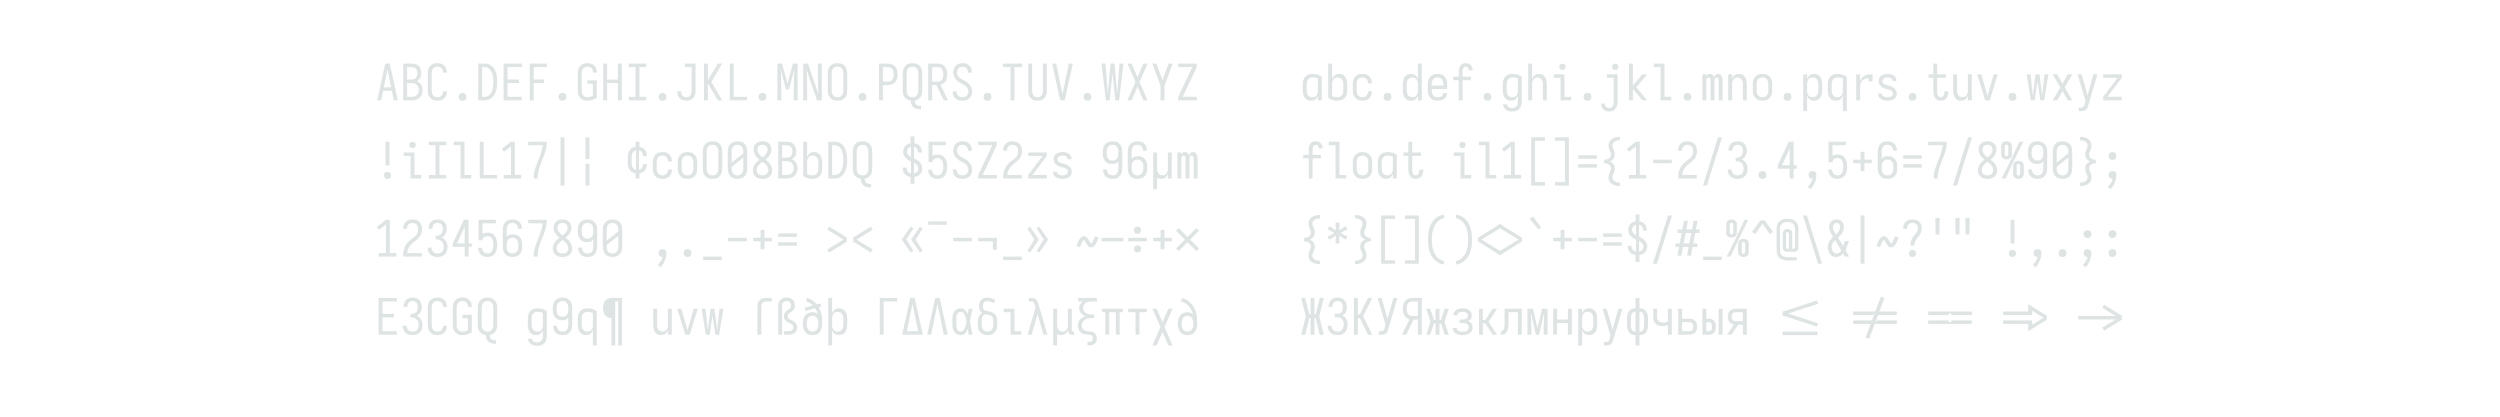 <?xml version="1.0" encoding="UTF-8" standalone="no"?>
<svg height="200" viewBox="0 0 1200 200" width="1200" xmlns="http://www.w3.org/2000/svg">
<defs>
<path d="M 44 0 L 151 -490 L 205 -735 L 295 -735 L 456 0 L 376 0 L 337 -190 L 163 -190 L 124 0 Z M 177 -260 L 323 -260 L 276 -490 Q 269 -522 262.5 -554 Q 256 -586 250 -618 Q 244 -586 237.5 -554 Q 231 -522 224 -490 Z " id="path1"/>
<path d="M 64 0 L 64 -735 L 233 -735 Q 259 -735 284.5 -730.5 Q 310 -726 333 -714.5 Q 356 -703 374.5 -684.5 Q 393 -666 405 -642.5 Q 417 -619 421.5 -593.5 Q 426 -568 426 -542 Q 426 -518 421.5 -493.5 Q 417 -469 405 -448 Q 393 -427 375 -410 Q 357 -393 335 -383 Q 361 -373 384.5 -356 Q 408 -339 423.5 -315 Q 439 -291 445.5 -263 Q 452 -235 452 -206 Q 452 -178 446.5 -149.5 Q 441 -121 427 -96 Q 413 -71 391.5 -52 Q 370 -33 344 -21 Q 318 -9 289.5 -4.5 Q 261 -0 233 0 Z M 142 -416 L 233 -416 Q 249 -416 265 -419 Q 281 -422 295 -430 Q 309 -438 319.5 -450.5 Q 330 -463 336.5 -477.5 Q 343 -492 345.5 -508 Q 348 -524 348 -541 Q 348 -557 345.5 -573 Q 343 -589 336.5 -603.5 Q 330 -618 319.5 -630.5 Q 309 -643 295 -651 Q 281 -659 265 -662 Q 249 -665 233 -665 L 142 -665 Z M 142 -70 L 233 -70 Q 252 -70 270.5 -73 Q 289 -76 305.5 -84 Q 322 -92 336 -105.5 Q 350 -119 359 -135.5 Q 368 -152 371 -170.5 Q 374 -189 374 -208 Q 374 -226 371 -245 Q 368 -264 359 -280.5 Q 350 -297 336.5 -310 Q 323 -323 306 -331.5 Q 289 -340 270.5 -343 Q 252 -346 233 -346 L 142 -346 Z " id="path2"/>
<path d="M 247 8 Q 221 8 194.5 3 Q 168 -2 145 -15 Q 122 -28 104 -48 Q 86 -68 75 -92 Q 64 -116 60 -142.5 Q 56 -169 56 -195 L 56 -540 Q 56 -566 60 -592.5 Q 64 -619 75 -643 Q 86 -667 104 -687 Q 122 -707 145 -720 Q 168 -733 194.5 -738 Q 221 -743 247 -743 Q 272 -743 296.5 -739 Q 321 -735 343.5 -724 Q 366 -713 384.5 -695.5 Q 403 -678 415 -656.5 Q 427 -635 432.5 -610.5 Q 438 -586 438 -561 L 438 -555 L 360 -555 L 360 -559 Q 360 -582 353 -604 Q 346 -626 330 -642.5 Q 314 -659 292 -666 Q 270 -673 247 -673 Q 222 -673 198.5 -663 Q 175 -653 160 -633.5 Q 145 -614 139.5 -589.5 Q 134 -565 134 -540 L 134 -195 Q 134 -170 139.5 -145.5 Q 145 -121 160 -101.5 Q 175 -82 198.5 -72 Q 222 -62 247 -62 Q 270 -62 292 -69 Q 314 -76 330 -92.5 Q 346 -109 353 -131 Q 360 -153 360 -176 L 360 -180 L 438 -180 L 438 -174 Q 438 -149 432.5 -124.5 Q 427 -100 415 -78.5 Q 403 -57 384.5 -39.5 Q 366 -22 343.5 -11 Q 321 0 296.5 4 Q 272 8 247 8 Z " id="path3"/>
<path d="M 250 8 Q 234 8 219 3.5 Q 204 -1 192.5 -12.5 Q 181 -24 176.5 -39 Q 172 -54 172 -70 Q 172 -86 176.5 -101 Q 181 -116 192.5 -127.5 Q 204 -139 219 -143.5 Q 234 -148 250 -148 Q 266 -148 281 -143.5 Q 296 -139 307.5 -127.5 Q 319 -116 323.5 -101 Q 328 -86 328 -70 Q 328 -54 323.5 -39 Q 319 -24 307.5 -12.5 Q 296 -1 281 3.5 Q 266 8 250 8 Z " id="path4"/>
<path d="M 192 0 L 64 0 L 64 -735 L 192 -735 Q 217 -735 242 -731 Q 267 -727 289.5 -716 Q 312 -705 332 -689 Q 352 -673 367.5 -653 Q 383 -633 394.5 -611 Q 406 -589 414.5 -565.5 Q 423 -542 429 -517.5 Q 435 -493 438 -468 Q 441 -443 442.5 -418 Q 444 -393 444 -367 Q 444 -342 442.5 -317 Q 441 -292 438 -267 Q 435 -242 429 -217.5 Q 423 -193 414.5 -169.5 Q 406 -146 394.5 -124 Q 383 -102 367.5 -82 Q 352 -62 332 -46 Q 312 -30 289.5 -19 Q 267 -8 242 -4 Q 217 -0 192 0 Z M 142 -70 L 192 -70 Q 212 -70 230.5 -74.5 Q 249 -79 265.5 -89 Q 282 -99 295 -113.5 Q 308 -128 318 -144.5 Q 328 -161 335.5 -178.5 Q 343 -196 348.5 -214.5 Q 354 -233 357.5 -252 Q 361 -271 363 -290.5 Q 365 -310 365.5 -329 Q 366 -348 366 -368 Q 366 -387 365.5 -406 Q 365 -425 363 -444.5 Q 361 -464 357.5 -483 Q 354 -502 348.5 -520.5 Q 343 -539 335.5 -556.5 Q 328 -574 318 -590.5 Q 308 -607 295 -621.5 Q 282 -636 265.5 -646 Q 249 -656 230.5 -660.5 Q 212 -665 192 -665 L 142 -665 Z " id="path5"/>
<path d="M 72 0 L 72 -735 L 436 -735 L 436 -665 L 150 -665 L 150 -417 L 380 -417 L 380 -347 L 150 -347 L 150 -70 L 436 -70 L 436 0 Z " id="path6"/>
<path d="M 96 0 L 96 -735 L 436 -735 L 436 -665 L 174 -665 L 174 -417 L 380 -417 L 380 -347 L 174 -347 L 174 0 Z " id="path7"/>
<path d="M 245 8 Q 219 8 193 2.5 Q 167 -3 144.5 -16 Q 122 -29 104 -49 Q 86 -69 75 -93 Q 64 -117 60 -143 Q 56 -169 56 -195 L 56 -540 Q 56 -566 60 -592.5 Q 64 -619 75 -643 Q 86 -667 104 -687 Q 122 -707 145 -720 Q 168 -733 194.5 -738 Q 221 -743 247 -743 Q 272 -743 296.5 -739 Q 321 -735 343.5 -724 Q 366 -713 384.5 -695.5 Q 403 -678 415 -656.5 Q 427 -635 432.5 -610.5 Q 438 -586 438 -561 L 438 -555 L 360 -555 L 360 -559 Q 360 -582 353 -604 Q 346 -626 330 -642.5 Q 314 -659 292 -666 Q 270 -673 247 -673 Q 222 -673 198.5 -663 Q 175 -653 160 -633.5 Q 145 -614 139.5 -589.5 Q 134 -565 134 -540 L 134 -195 Q 134 -178 136 -162 Q 138 -146 144 -130.5 Q 150 -115 160.5 -101.5 Q 171 -88 184.5 -79 Q 198 -70 214.5 -66 Q 231 -62 247 -62 Q 276 -62 304 -70 Q 332 -78 358 -90 L 358 -330 L 250 -330 L 250 -400 L 436 -400 L 436 -49 Q 393 -23 344.5 -7.5 Q 296 8 245 8 Z " id="path8"/>
<path d="M 64 0 L 64 -735 L 142 -735 L 142 -415 L 358 -415 L 358 -735 L 436 -735 L 436 0 L 358 0 L 358 -345 L 142 -345 L 142 0 Z " id="path9"/>
<path d="M 75 0 L 75 -70 L 211 -70 L 211 -665 L 75 -665 L 75 -735 L 425 -735 L 425 -665 L 289 -665 L 289 -70 L 425 -70 L 425 0 Z " id="path10"/>
<path d="M 229 8 Q 204 8 180 3.5 Q 156 -1 134.5 -12 Q 113 -23 96 -40.5 Q 79 -58 67.5 -80 Q 56 -102 51 -126 Q 46 -150 46 -174 L 46 -180 L 124 -180 L 124 -176 Q 124 -154 130 -132.5 Q 136 -111 150.5 -94.5 Q 165 -78 186 -70 Q 207 -62 229 -62 Q 245 -62 260.5 -66 Q 276 -70 289 -80 Q 302 -90 311 -103.5 Q 320 -117 325 -132 Q 330 -147 332 -163 Q 334 -179 334 -195 L 334 -665 L 198 -665 L 198 -735 L 411 -735 L 411 -195 Q 411 -169 407.5 -143.5 Q 404 -118 394 -94 Q 384 -70 367 -49.5 Q 350 -29 328 -16 Q 306 -3 280.5 2.5 Q 255 8 229 8 Z " id="path11"/>
<path d="M 357 0 L 157 -337 L 157 0 L 80 0 L 80 -735 L 157 -735 L 157 -398 L 357 -735 L 445 -735 L 228 -368 L 445 0 Z " id="path12"/>
<path d="M 96 0 L 96 -735 L 174 -735 L 174 -70 L 442 -70 L 442 0 Z " id="path13"/>
<path d="M 48 0 L 48 -735 L 142 -735 L 250 -332 L 358 -735 L 452 -735 L 452 0 L 374 0 L 374 -147 Q 374 -262 378 -377 Q 382 -492 384 -607 L 280 -221 L 220 -221 L 116 -607 Q 118 -492 122 -377 Q 126 -262 126 -147 L 126 0 Z " id="path14"/>
<path d="M 64 0 L 64 -735 L 160 -735 L 367 -127 Q 365 -206 361.5 -284.5 Q 358 -363 358 -441 L 358 -735 L 436 -735 L 436 0 L 340 0 L 133 -608 Q 135 -529 138.5 -450.5 Q 142 -372 142 -294 L 142 0 Z " id="path15"/>
<path d="M 250 8 Q 223 8 196.5 3 Q 170 -2 147 -14.5 Q 124 -27 105.5 -47 Q 87 -67 76 -91 Q 65 -115 60.5 -141.5 Q 56 -168 56 -195 L 56 -540 Q 56 -567 60.5 -593.5 Q 65 -620 76 -644 Q 87 -668 105.5 -688 Q 124 -708 147 -720.5 Q 170 -733 196.5 -738 Q 223 -743 250 -743 Q 277 -743 303.5 -738 Q 330 -733 353 -720.5 Q 376 -708 394.5 -688 Q 413 -668 424 -643.5 Q 435 -619 439.5 -593 Q 444 -567 444 -540 L 444 -195 Q 444 -168 439.5 -141.5 Q 435 -115 424 -91 Q 413 -67 394.5 -47 Q 376 -27 353 -14.5 Q 330 -2 303.5 3 Q 277 8 250 8 Z M 250 -62 Q 267 -62 283.5 -65.5 Q 300 -69 314 -78 Q 328 -87 338.5 -100.5 Q 349 -114 355.5 -129.5 Q 362 -145 364 -161.5 Q 366 -178 366 -195 L 366 -540 Q 366 -557 364 -573.5 Q 362 -590 355.5 -605.5 Q 349 -621 338.5 -634.5 Q 328 -648 314 -657 Q 300 -666 283.5 -669.5 Q 267 -673 250 -673 Q 233 -673 216.5 -669.5 Q 200 -666 186 -657 Q 172 -648 161.5 -634.5 Q 151 -621 144.5 -605.5 Q 138 -590 136 -573.5 Q 134 -557 134 -540 L 134 -195 Q 134 -178 136 -161.5 Q 138 -145 144.5 -129.5 Q 151 -114 161.5 -100.5 Q 172 -87 186 -78 Q 200 -69 216.5 -65.5 Q 233 -62 250 -62 Z " id="path16"/>
<path d="M 80 0 L 80 -735 L 256 -735 Q 283 -735 310.5 -729.5 Q 338 -724 362 -710 Q 386 -696 404 -674.5 Q 422 -653 433 -627.5 Q 444 -602 448 -574.5 Q 452 -547 452 -520 Q 452 -492 448 -464.5 Q 444 -437 433 -411.5 Q 422 -386 404 -364.5 Q 386 -343 362 -329 Q 338 -315 310.5 -309.5 Q 283 -304 256 -304 L 158 -304 L 158 0 Z M 256 -374 Q 274 -374 291 -378.5 Q 308 -383 322.5 -393 Q 337 -403 347.5 -418 Q 358 -433 364 -449.5 Q 370 -466 372 -484 Q 374 -502 374 -520 Q 374 -537 372 -555 Q 370 -573 364 -589.5 Q 358 -606 347.5 -621 Q 337 -636 322.5 -646 Q 308 -656 291 -660.5 Q 274 -665 256 -665 L 158 -665 L 158 -374 Z " id="path17"/>
<path d="M 396 180 Q 372 180 348.5 176 Q 325 172 304 161.5 Q 283 151 265.5 134.5 Q 248 118 237 97 Q 226 76 221 53 Q 216 30 216 6 Q 192 3 169.5 -5 Q 147 -13 128 -27 Q 109 -41 94.5 -60.5 Q 80 -80 71 -102 Q 62 -124 59 -147.5 Q 56 -171 56 -195 L 56 -540 Q 56 -567 60.5 -593.5 Q 65 -620 76 -644 Q 87 -668 105.5 -688 Q 124 -708 147 -720.5 Q 170 -733 196.5 -738 Q 223 -743 250 -743 Q 277 -743 303.5 -738 Q 330 -733 353 -720.5 Q 376 -708 394.5 -688 Q 413 -668 424 -643.5 Q 435 -619 439.5 -593 Q 444 -567 444 -540 L 444 -195 Q 444 -172 441 -149 Q 438 -126 430 -104.5 Q 422 -83 408.5 -64 Q 395 -45 377 -30.5 Q 359 -16 337.5 -7.5 Q 316 1 293 5 Q 294 26 300 46 Q 306 66 320.5 81 Q 335 96 355 103 Q 375 110 396 110 L 420 110 L 420 180 Z M 250 -62 Q 267 -62 283.5 -65.5 Q 300 -69 314 -78 Q 328 -87 338.5 -100.5 Q 349 -114 355.5 -129.5 Q 362 -145 364 -161.5 Q 366 -178 366 -195 L 366 -540 Q 366 -557 364 -573.5 Q 362 -590 355.5 -605.5 Q 349 -621 338.5 -634.5 Q 328 -648 314 -657 Q 300 -666 283.5 -669.5 Q 267 -673 250 -673 Q 233 -673 216.5 -669.5 Q 200 -666 186 -657 Q 172 -648 161.5 -634.5 Q 151 -621 144.5 -605.5 Q 138 -590 136 -573.5 Q 134 -557 134 -540 L 134 -195 Q 134 -178 136 -161.5 Q 138 -145 144.5 -129.5 Q 151 -114 161.5 -100.5 Q 172 -87 186 -78 Q 200 -69 216.5 -65.5 Q 233 -62 250 -62 Z " id="path18"/>
<path d="M 375 0 L 228 -304 L 142 -304 L 142 0 L 64 0 L 64 -735 L 256 -735 Q 283 -735 309.5 -729 Q 336 -723 359 -708.5 Q 382 -694 399 -672.5 Q 416 -651 426 -626 Q 436 -601 440 -574 Q 444 -547 444 -520 Q 444 -486 438 -452 Q 432 -418 415 -389 Q 398 -360 370.5 -339 Q 343 -318 310 -309 L 460 0 Z M 256 -374 Q 273 -374 290 -379 Q 307 -384 320.5 -394.5 Q 334 -405 343 -420 Q 352 -435 357 -451.5 Q 362 -468 364 -485 Q 366 -502 366 -520 Q 366 -537 364 -554 Q 362 -571 357 -587.5 Q 352 -604 343 -619 Q 334 -634 320.5 -644.5 Q 307 -655 290 -660 Q 273 -665 256 -665 L 142 -665 L 142 -374 Z " id="path19"/>
<path d="M 249 8 Q 224 8 199 4 Q 174 0 151.5 -10.5 Q 129 -21 110 -38 Q 91 -55 78.5 -76.5 Q 66 -98 60 -123 Q 54 -148 54 -173 L 54 -180 L 132 -180 L 132 -175 Q 132 -152 140 -130 Q 148 -108 164.5 -92 Q 181 -76 203.5 -69 Q 226 -62 249 -62 Q 272 -62 295 -69 Q 318 -76 334.5 -92.5 Q 351 -109 359 -132 Q 367 -155 367 -178 Q 367 -204 356.5 -228 Q 346 -252 328 -270.5 Q 310 -289 288 -302.5 Q 266 -316 243 -328 Q 220 -340 198 -353 Q 176 -366 156 -382 Q 136 -398 118.5 -417 Q 101 -436 89 -459 Q 77 -482 70.5 -507 Q 64 -532 64 -558 Q 64 -582 69.5 -606.5 Q 75 -631 86.5 -653 Q 98 -675 115.5 -693 Q 133 -711 155 -722.5 Q 177 -734 201.5 -738.5 Q 226 -743 251 -743 Q 276 -743 300 -739 Q 324 -735 346 -724 Q 368 -713 386 -695.5 Q 404 -678 415.5 -656.5 Q 427 -635 432.5 -611 Q 438 -587 438 -562 L 438 -555 L 360 -555 L 360 -560 Q 360 -582 353.5 -603.5 Q 347 -625 331.5 -641.5 Q 316 -658 294.5 -665.5 Q 273 -673 251 -673 Q 229 -673 207 -665 Q 185 -657 170 -640.5 Q 155 -624 148 -602 Q 141 -580 141 -557 Q 141 -532 151.5 -507.5 Q 162 -483 179.5 -464.5 Q 197 -446 219.5 -432.5 Q 242 -419 264.5 -407.5 Q 287 -396 309.5 -382.5 Q 332 -369 352 -353 Q 372 -337 389 -318 Q 406 -299 418.5 -276.5 Q 431 -254 437.5 -228.5 Q 444 -203 444 -178 Q 444 -152 438 -127 Q 432 -102 420 -80 Q 408 -58 389 -40.5 Q 370 -23 347.5 -12 Q 325 -1 299.5 3.5 Q 274 8 249 8 Z " id="path20"/>
<path d="M 211 0 L 211 -665 L 58 -665 L 58 -735 L 442 -735 L 442 -665 L 289 -665 L 289 0 Z " id="path21"/>
<path d="M 250 8 Q 224 8 198 2.5 Q 172 -3 149.5 -16 Q 127 -29 110 -49 Q 93 -69 82.5 -93 Q 72 -117 68 -143 Q 64 -169 64 -195 L 64 -735 L 142 -735 L 142 -195 Q 142 -179 144 -162.5 Q 146 -146 151.5 -131 Q 157 -116 166 -102.5 Q 175 -89 188.5 -79.5 Q 202 -70 218 -66 Q 234 -62 250 -62 Q 266 -62 282 -66 Q 298 -70 311.5 -79.5 Q 325 -89 334 -102.5 Q 343 -116 348.5 -131 Q 354 -146 356 -162.5 Q 358 -179 358 -195 L 358 -735 L 436 -735 L 436 -195 Q 436 -169 432 -143 Q 428 -117 417.5 -93 Q 407 -69 390 -49 Q 373 -29 350.5 -16 Q 328 -3 302 2.5 Q 276 8 250 8 Z " id="path22"/>
<path d="M 205 0 L 151 -245 L 44 -735 L 124 -735 L 224 -245 Q 231 -213 237.5 -181 Q 244 -149 250 -117 Q 256 -149 262.5 -181 Q 269 -213 276 -245 L 376 -735 L 456 -735 L 295 0 Z " id="path23"/>
<path d="M 117 0 L 32 -735 L 110 -735 L 156 -128 L 211 -735 L 289 -735 L 344 -128 L 390 -735 L 468 -735 L 383 0 L 306 0 L 250 -547 L 194 0 Z " id="path24"/>
<path d="M 48 0 L 210 -368 L 48 -735 L 133 -735 L 250 -462 L 367 -735 L 452 -735 L 290 -367 L 452 0 L 367 0 L 250 -273 L 133 0 Z " id="path25"/>
<path d="M 211 0 L 211 -292 L 45 -735 L 128 -735 L 250 -402 L 372 -735 L 455 -735 L 289 -292 L 289 0 Z " id="path26"/>
<path d="M 64 0 L 64 -70 L 347 -665 L 64 -665 L 64 -735 L 436 -735 L 436 -665 L 153 -70 L 436 -70 L 436 0 Z " id="path27"/>
<path d="M 219 8 Q 194 8 169.5 1 Q 145 -6 125 -21 Q 105 -36 91.5 -57 Q 78 -78 70 -101.5 Q 62 -125 59 -150 Q 56 -175 56 -200 L 56 -320 Q 56 -347 60 -374 Q 64 -401 75 -425.5 Q 86 -450 104.5 -470.5 Q 123 -491 146.5 -504 Q 170 -517 196.5 -522.5 Q 223 -528 250 -528 Q 300 -528 348.5 -514.5 Q 397 -501 436 -471 L 436 0 L 358 0 L 358 -91 Q 350 -70 337 -50.5 Q 324 -31 305.5 -17.5 Q 287 -4 264.5 2 Q 242 8 219 8 Z M 249 -62 Q 266 -62 282 -66 Q 298 -70 311.5 -80 Q 325 -90 334.5 -104.5 Q 344 -119 349 -134.5 Q 354 -150 356 -166.5 Q 358 -183 358 -200 L 358 -435 Q 334 -448 306 -453 Q 278 -458 250 -458 Q 233 -458 216 -454 Q 199 -450 185 -440.5 Q 171 -431 160.5 -417 Q 150 -403 144 -387 Q 138 -371 136 -354 Q 134 -337 134 -320 L 134 -200 Q 134 -183 136 -166 Q 138 -149 144 -133 Q 150 -117 160.5 -103 Q 171 -89 185 -79.5 Q 199 -70 215.5 -66 Q 232 -62 249 -62 Z " id="path28"/>
<path d="M 250 8 Q 200 8 151.5 -5.5 Q 103 -19 64 -49 L 64 -735 L 142 -735 L 142 -429 Q 150 -450 163 -469.5 Q 176 -489 194.5 -502.5 Q 213 -516 235.5 -522 Q 258 -528 281 -528 Q 306 -528 330.5 -521 Q 355 -514 375 -499 Q 395 -484 408.5 -463 Q 422 -442 430 -418.5 Q 438 -395 441 -370 Q 444 -345 444 -320 L 444 -200 Q 444 -173 440 -146 Q 436 -119 425 -94.5 Q 414 -70 395.5 -49.5 Q 377 -29 353.5 -16 Q 330 -3 303.5 2.5 Q 277 8 250 8 Z M 250 -62 Q 267 -62 284 -66 Q 301 -70 315 -79.5 Q 329 -89 339.5 -103 Q 350 -117 356 -133 Q 362 -149 364 -166 Q 366 -183 366 -200 L 366 -320 Q 366 -337 364 -354 Q 362 -371 356 -387 Q 350 -403 339.5 -417 Q 329 -431 315 -440.5 Q 301 -450 284.5 -454 Q 268 -458 251 -458 Q 234 -458 218 -454 Q 202 -450 188.5 -440 Q 175 -430 165.5 -415.5 Q 156 -401 151 -385.5 Q 146 -370 144 -353.5 Q 142 -337 142 -320 L 142 -85 Q 166 -72 194 -67 Q 222 -62 250 -62 Z " id="path29"/>
<path d="M 247 8 Q 220 8 193.5 2.5 Q 167 -3 144 -16.5 Q 121 -30 103.5 -50.5 Q 86 -71 75 -95.5 Q 64 -120 60 -146.5 Q 56 -173 56 -200 L 56 -320 Q 56 -347 60 -373.5 Q 64 -400 75 -424.5 Q 86 -449 103.5 -469.5 Q 121 -490 144 -503.5 Q 167 -517 193.5 -522.5 Q 220 -528 247 -528 Q 272 -528 297 -524 Q 322 -520 344 -509 Q 366 -498 384.5 -480.5 Q 403 -463 415 -441 Q 427 -419 432.5 -394.5 Q 438 -370 438 -345 L 438 -340 L 360 -340 L 360 -343 Q 360 -366 353 -388 Q 346 -410 330 -426.5 Q 314 -443 292 -450.5 Q 270 -458 247 -458 Q 230 -458 213.5 -454 Q 197 -450 183 -440 Q 169 -430 159.5 -416 Q 150 -402 144 -386.5 Q 138 -371 136 -354 Q 134 -337 134 -320 L 134 -200 Q 134 -183 136 -166 Q 138 -149 144 -133.5 Q 150 -118 159.5 -104 Q 169 -90 183 -80 Q 197 -70 213.5 -66 Q 230 -62 247 -62 Q 270 -62 292 -69.5 Q 314 -77 330 -93.5 Q 346 -110 353 -132 Q 360 -154 360 -177 L 360 -180 L 438 -180 L 438 -175 Q 438 -150 432.5 -125.5 Q 427 -101 415 -79 Q 403 -57 384.5 -39.5 Q 366 -22 344 -11 Q 322 0 297 4 Q 272 8 247 8 Z " id="path30"/>
<path d="M 219 8 Q 194 8 169.5 1 Q 145 -6 125 -21 Q 105 -36 91.5 -57 Q 78 -78 70 -101.5 Q 62 -125 59 -150 Q 56 -175 56 -200 L 56 -320 Q 56 -345 59 -370 Q 62 -395 70 -418.5 Q 78 -442 91.5 -463 Q 105 -484 125 -499 Q 145 -514 169.5 -521 Q 194 -528 219 -528 Q 242 -528 264.5 -522 Q 287 -516 305.5 -502.5 Q 324 -489 337 -469.5 Q 350 -450 358 -429 L 358 -735 L 436 -735 L 436 0 L 358 0 L 358 -91 Q 350 -70 337 -50.5 Q 324 -31 305.5 -17.5 Q 287 -4 264.5 2 Q 242 8 219 8 Z M 249 -62 Q 266 -62 282.5 -66.5 Q 299 -71 312 -80.5 Q 325 -90 334.5 -104.5 Q 344 -119 349 -134.5 Q 354 -150 356 -166.5 Q 358 -183 358 -200 L 358 -320 Q 358 -337 356 -353.5 Q 354 -370 349 -385.5 Q 344 -401 334.5 -415.5 Q 325 -430 311.5 -440 Q 298 -450 282 -454 Q 266 -458 249 -458 Q 232 -458 215.5 -454 Q 199 -450 185 -440.5 Q 171 -431 160.5 -417 Q 150 -403 144 -387 Q 138 -371 136 -354 Q 134 -337 134 -320 L 134 -200 Q 134 -183 136 -166 Q 138 -149 144 -133 Q 150 -117 160.5 -103 Q 171 -89 185 -79.5 Q 199 -70 215.5 -66 Q 232 -62 249 -62 Z " id="path31"/>
<path d="M 250 8 Q 223 8 196.5 2.5 Q 170 -3 146.5 -16 Q 123 -29 104.5 -49.5 Q 86 -70 75 -94.5 Q 64 -119 60 -146 Q 56 -173 56 -200 L 56 -320 Q 56 -347 60 -374 Q 64 -401 75 -425.5 Q 86 -450 104.5 -470.5 Q 123 -491 146 -504 Q 169 -517 196 -522.5 Q 223 -528 250 -528 Q 277 -528 304 -522.5 Q 331 -517 354 -504 Q 377 -491 395.5 -470.5 Q 414 -450 425 -425.5 Q 436 -401 440 -374 Q 444 -347 444 -320 L 444 -225 L 134 -225 L 134 -200 Q 134 -183 136 -166 Q 138 -149 144 -133 Q 150 -117 160.5 -103 Q 171 -89 185 -79.5 Q 199 -70 216 -66 Q 233 -62 250 -62 Q 270 -62 289.5 -65.5 Q 309 -69 326 -79.5 Q 343 -90 353.5 -107.5 Q 364 -125 364 -145 L 442 -145 Q 442 -122 434.5 -100 Q 427 -78 413.5 -59.5 Q 400 -41 381 -27.5 Q 362 -14 340.5 -6 Q 319 2 296 5 Q 273 8 250 8 Z M 366 -295 L 366 -320 Q 366 -337 364 -354 Q 362 -371 356 -387 Q 350 -403 339.5 -417 Q 329 -431 315 -440.5 Q 301 -450 284 -454 Q 267 -458 250 -458 Q 233 -458 216 -454 Q 199 -450 185 -440.5 Q 171 -431 160.5 -417 Q 150 -403 144 -387 Q 138 -371 136 -354 Q 134 -337 134 -320 L 134 -295 Z " id="path32"/>
<path d="M 175 0 L 175 -403 L 64 -403 L 64 -473 L 175 -473 L 175 -579 Q 175 -599 177.5 -619.5 Q 180 -640 187.5 -659 Q 195 -678 207.5 -694.5 Q 220 -711 236.5 -722.5 Q 253 -734 273.5 -738.5 Q 294 -743 314 -743 Q 342 -743 369 -734 Q 396 -725 415.5 -705 Q 435 -685 444 -658 Q 453 -631 453 -603 L 453 -600 L 375 -600 L 375 -601 Q 375 -615 371.5 -628 Q 368 -641 360 -651.5 Q 352 -662 339.5 -667.5 Q 327 -673 314 -673 Q 298 -673 284.5 -664 Q 271 -655 264 -640.5 Q 257 -626 254.5 -610.5 Q 252 -595 252 -579 L 252 -472 L 417 -472 L 417 -403 L 252 -403 L 252 0 Z " id="path33"/>
<path d="M 248 223 Q 226 223 204 220.5 Q 182 218 161.5 210.5 Q 141 203 122.5 190.5 Q 104 178 90.5 161 Q 77 144 70 123 Q 63 102 62 80 L 140 80 Q 140 98 151 113.5 Q 162 129 177.5 138 Q 193 147 211 150 Q 229 153 248 153 Q 264 153 280.5 148.5 Q 297 144 310.5 134.5 Q 324 125 333.5 111 Q 343 97 348.5 81 Q 354 65 356 48.5 Q 358 32 358 15 L 358 -91 Q 350 -70 337 -50.5 Q 324 -31 305.5 -17.5 Q 287 -4 264.5 2 Q 242 8 219 8 Q 194 8 169.5 1 Q 145 -6 125 -21 Q 105 -36 91.5 -57 Q 78 -78 70 -101.5 Q 62 -125 59 -150 Q 56 -175 56 -200 L 56 -320 Q 56 -347 60 -374 Q 64 -401 75 -425.5 Q 86 -450 104.5 -470.5 Q 123 -491 146.5 -504 Q 170 -517 196.5 -522.5 Q 223 -528 250 -528 Q 300 -528 348.5 -514.5 Q 397 -501 436 -471 L 436 15 Q 436 42 432 68.5 Q 428 95 417.5 119 Q 407 143 390 164 Q 373 185 350 198.5 Q 327 212 300.5 217.5 Q 274 223 248 223 Z M 249 -62 Q 266 -62 282 -66 Q 298 -70 311.5 -80 Q 325 -90 334.5 -104.5 Q 344 -119 349 -134.5 Q 354 -150 356 -166.5 Q 358 -183 358 -200 L 358 -435 Q 334 -448 306 -453 Q 278 -458 250 -458 Q 233 -458 216 -454 Q 199 -450 185 -440.5 Q 171 -431 160.5 -417 Q 150 -403 144 -387 Q 138 -371 136 -354 Q 134 -337 134 -320 L 134 -200 Q 134 -183 136 -166 Q 138 -149 144 -133 Q 150 -117 160.5 -103 Q 171 -89 185 -79.5 Q 199 -70 215.5 -66 Q 232 -62 249 -62 Z " id="path34"/>
<path d="M 64 0 L 64 -735 L 142 -735 L 142 -429 Q 150 -450 163 -469.5 Q 176 -489 194.5 -502.5 Q 213 -516 235.5 -522 Q 258 -528 280 -528 Q 305 -528 329 -521 Q 353 -514 371.5 -498.5 Q 390 -483 403 -461.5 Q 416 -440 423.5 -416.5 Q 431 -393 433.5 -368.5 Q 436 -344 436 -320 L 436 0 L 358 0 L 358 -320 Q 358 -337 356 -353.5 Q 354 -370 349 -385.5 Q 344 -401 334.5 -415 Q 325 -429 312 -439 Q 299 -449 283 -453.5 Q 267 -458 250 -458 Q 233 -458 217 -453.5 Q 201 -449 188 -439 Q 175 -429 165.5 -415 Q 156 -401 151 -385.5 Q 146 -370 144 -353.5 Q 142 -337 142 -320 L 142 0 Z " id="path35"/>
<path d="M 211 0 L 211 -450 L 75 -450 L 75 -520 L 289 -520 L 289 -70 L 425 -70 L 425 0 Z M 250 -608 Q 237 -608 225 -611.5 Q 213 -615 204 -624 Q 195 -633 191.5 -645 Q 188 -657 188 -670 Q 188 -683 191.5 -695 Q 195 -707 204 -716 Q 213 -725 225 -729 Q 237 -733 250 -733 Q 263 -733 275 -729 Q 287 -725 296 -716 Q 305 -707 309 -695 Q 313 -683 313 -670 Q 313 -657 309 -645 Q 305 -633 296 -624 Q 287 -615 275 -611.5 Q 263 -608 250 -608 Z " id="path36"/>
<path d="M 185 223 Q 164 223 142.5 219.5 Q 121 216 102 206.5 Q 83 197 67 181.5 Q 51 166 40.5 147.5 Q 30 129 25 107.5 Q 20 86 20 65 L 98 65 Q 98 83 104 99.5 Q 110 116 122 129 Q 134 142 151 147.5 Q 168 153 185 153 Q 200 153 214.5 147.5 Q 229 142 239.5 131.5 Q 250 121 257 107.5 Q 264 94 268 79.5 Q 272 65 273 50 Q 274 35 274 20 L 274 -450 L 138 -450 L 138 -520 L 352 -520 L 352 20 Q 352 45 349 69.5 Q 346 94 337.5 117.5 Q 329 141 314.5 161.5 Q 300 182 279.5 196.5 Q 259 211 234.5 217 Q 210 223 185 223 Z M 305 -608 Q 292 -608 280 -611.5 Q 268 -615 259 -624 Q 250 -633 246.5 -645 Q 243 -657 243 -670 Q 243 -683 246.5 -695 Q 250 -707 259 -716 Q 268 -725 280 -729 Q 292 -733 305 -733 Q 318 -733 330 -729 Q 342 -725 351 -716 Q 360 -707 364 -695 Q 368 -683 368 -670 Q 368 -657 364 -645 Q 360 -633 351 -624 Q 342 -615 330 -611.5 Q 318 -608 305 -608 Z " id="path37"/>
<path d="M 346 0 L 157 -226 L 157 0 L 80 0 L 80 -735 L 157 -735 L 157 -294 L 346 -520 L 443 -520 L 226 -260 L 443 0 Z " id="path38"/>
<path d="M 211 0 L 211 -665 L 75 -665 L 75 -735 L 289 -735 L 289 -70 L 425 -70 L 425 0 Z " id="path39"/>
<path d="M 48 0 L 48 -520 L 126 -520 L 126 -478 Q 131 -489 138 -498.5 Q 145 -508 154.5 -515 Q 164 -522 175.5 -525 Q 187 -528 199 -528 Q 214 -528 228 -523 Q 242 -518 252.5 -508 Q 263 -498 270 -484.5 Q 277 -471 281 -457 Q 285 -471 292 -484.5 Q 299 -498 309 -508 Q 319 -518 333 -523 Q 347 -528 362 -528 Q 377 -528 391.5 -522.5 Q 406 -517 416.5 -506.5 Q 427 -496 434 -482 Q 441 -468 445 -453.5 Q 449 -439 450.5 -424 Q 452 -409 452 -394 L 452 0 L 374 0 L 374 -394 Q 374 -405 372.5 -415.5 Q 371 -426 366 -436 Q 361 -446 351.5 -452 Q 342 -458 331 -458 Q 321 -458 311.5 -452 Q 302 -446 297 -436 Q 292 -426 290.5 -415.5 Q 289 -405 289 -394 L 289 0 L 211 0 L 211 -394 Q 211 -405 209.5 -415.5 Q 208 -426 203 -436 Q 198 -446 188.5 -452 Q 179 -458 169 -458 Q 158 -458 148.5 -452 Q 139 -446 134 -436 Q 129 -426 127.5 -415.5 Q 126 -405 126 -394 L 126 0 Z " id="path40"/>
<path d="M 64 0 L 64 -520 L 142 -520 L 142 -429 Q 150 -450 163 -469.5 Q 176 -489 194.5 -502.5 Q 213 -516 235.5 -522 Q 258 -528 280 -528 Q 305 -528 329 -521 Q 353 -514 371.5 -498.5 Q 390 -483 403 -461.5 Q 416 -440 423.5 -416.5 Q 431 -393 433.5 -368.5 Q 436 -344 436 -320 L 436 0 L 358 0 L 358 -320 Q 358 -337 356 -353.5 Q 354 -370 349 -385.5 Q 344 -401 334.5 -415 Q 325 -429 312 -439 Q 299 -449 283 -453.5 Q 267 -458 250 -458 Q 233 -458 217 -453.5 Q 201 -449 188 -439 Q 175 -429 165.5 -415 Q 156 -401 151 -385.5 Q 146 -370 144 -353.5 Q 142 -337 142 -320 L 142 0 Z " id="path41"/>
<path d="M 250 8 Q 223 8 196 2.5 Q 169 -3 146 -16 Q 123 -29 104.5 -49.5 Q 86 -70 75 -94.5 Q 64 -119 60 -146 Q 56 -173 56 -200 L 56 -320 Q 56 -347 60 -374 Q 64 -401 75 -425.5 Q 86 -450 104.5 -470.5 Q 123 -491 146 -504 Q 169 -517 196 -522.5 Q 223 -528 250 -528 Q 277 -528 304 -522.5 Q 331 -517 354 -504 Q 377 -491 395.5 -470.5 Q 414 -450 425 -425.5 Q 436 -401 440 -374 Q 444 -347 444 -320 L 444 -200 Q 444 -173 440 -146 Q 436 -119 425 -94.5 Q 414 -70 395.5 -49.5 Q 377 -29 354 -16 Q 331 -3 304 2.5 Q 277 8 250 8 Z M 250 -62 Q 267 -62 284 -66 Q 301 -70 315 -79.5 Q 329 -89 339.5 -103 Q 350 -117 356 -133 Q 362 -149 364 -166 Q 366 -183 366 -200 L 366 -320 Q 366 -337 364 -354 Q 362 -371 356 -387 Q 350 -403 339.5 -417 Q 329 -431 315 -440.5 Q 301 -450 284 -454 Q 267 -458 250 -458 Q 233 -458 216 -454 Q 199 -450 185 -440.5 Q 171 -431 160.5 -417 Q 150 -403 144 -387 Q 138 -371 136 -354 Q 134 -337 134 -320 L 134 -200 Q 134 -183 136 -166 Q 138 -149 144 -133 Q 150 -117 160.5 -103 Q 171 -89 185 -79.5 Q 199 -70 216 -66 Q 233 -62 250 -62 Z " id="path42"/>
<path d="M 64 215 L 64 -520 L 142 -520 L 142 -429 Q 150 -450 163 -469.5 Q 176 -489 194.5 -502.5 Q 213 -516 235.5 -522 Q 258 -528 281 -528 Q 306 -528 330.5 -521 Q 355 -514 375 -499 Q 395 -484 408.5 -463 Q 422 -442 430 -418.5 Q 438 -395 441 -370 Q 444 -345 444 -320 L 444 -200 Q 444 -175 441 -150 Q 438 -125 430 -101.5 Q 422 -78 408.5 -57 Q 395 -36 375 -21 Q 355 -6 330.5 1 Q 306 8 281 8 Q 258 8 235.5 2 Q 213 -4 194.5 -17.5 Q 176 -31 163 -50.5 Q 150 -70 142 -91 L 142 215 Z M 251 -62 Q 268 -62 284.5 -66 Q 301 -70 315 -79.5 Q 329 -89 339.5 -103 Q 350 -117 356 -133 Q 362 -149 364 -166 Q 366 -183 366 -200 L 366 -320 Q 366 -337 364 -354 Q 362 -371 356 -387 Q 350 -403 339.5 -417 Q 329 -431 315 -440.5 Q 301 -450 284.5 -454 Q 268 -458 251 -458 Q 234 -458 218 -454 Q 202 -450 188.5 -440 Q 175 -430 165.5 -415.5 Q 156 -401 151 -385.5 Q 146 -370 144 -353.5 Q 142 -337 142 -320 L 142 -200 Q 142 -183 144 -166.5 Q 146 -150 151 -134.5 Q 156 -119 165.5 -104.5 Q 175 -90 188.5 -80 Q 202 -70 218 -66 Q 234 -62 251 -62 Z " id="path43"/>
<path d="M 358 215 L 358 -91 Q 350 -70 337 -50.5 Q 324 -31 305.5 -17.5 Q 287 -4 264.5 2 Q 242 8 219 8 Q 194 8 169.5 1 Q 145 -6 125 -21 Q 105 -36 91.5 -57 Q 78 -78 70 -101.5 Q 62 -125 59 -150 Q 56 -175 56 -200 L 56 -320 Q 56 -347 60 -374 Q 64 -401 75 -425.5 Q 86 -450 104.5 -470.5 Q 123 -491 146.5 -504 Q 170 -517 196.5 -522.5 Q 223 -528 250 -528 Q 300 -528 348.5 -514.5 Q 397 -501 436 -471 L 436 215 Z M 249 -62 Q 266 -62 282 -66 Q 298 -70 311.5 -80 Q 325 -90 334.5 -104.5 Q 344 -119 349 -134.5 Q 354 -150 356 -166.5 Q 358 -183 358 -200 L 358 -435 Q 334 -448 306 -453 Q 278 -458 250 -458 Q 233 -458 216 -454 Q 199 -450 185 -440.5 Q 171 -431 160.5 -417 Q 150 -403 144 -387 Q 138 -371 136 -354 Q 134 -337 134 -320 L 134 -200 Q 134 -183 136 -166 Q 138 -149 144 -133 Q 150 -117 160.5 -103 Q 171 -89 185 -79.5 Q 199 -70 215.5 -66 Q 232 -62 249 -62 Z " id="path44"/>
<path d="M 124 0 L 124 -520 L 202 -520 L 202 -385 Q 213 -416 234 -443 Q 255 -470 283.5 -488 Q 312 -506 345.5 -513 Q 379 -520 412 -520 L 451 -520 L 451 -375 L 374 -375 L 374 -449 Q 351 -447 329 -441 Q 307 -435 287 -424.5 Q 267 -414 250 -398.5 Q 233 -383 222 -363 Q 211 -343 206.5 -320.5 Q 202 -298 202 -276 L 202 0 Z " id="path45"/>
<path d="M 249 8 Q 227 8 205.5 5.5 Q 184 3 163 -3.5 Q 142 -10 123.5 -21.5 Q 105 -33 91 -49.5 Q 77 -66 69.5 -87 Q 62 -108 62 -130 L 62 -135 L 140 -135 L 140 -132 Q 140 -114 151 -99 Q 162 -84 178.5 -75.5 Q 195 -67 213 -64.5 Q 231 -62 249 -62 Q 267 -62 285.5 -65 Q 304 -68 320.5 -76.5 Q 337 -85 347.5 -100.5 Q 358 -116 358 -134 Q 358 -152 349 -167.5 Q 340 -183 326 -193 Q 312 -203 295.5 -208.5 Q 279 -214 262 -218 Q 245 -222 228 -226 Q 211 -230 195 -236 Q 179 -242 163.5 -249.5 Q 148 -257 134 -267.5 Q 120 -278 108.5 -291 Q 97 -304 89 -319.5 Q 81 -335 76.5 -352 Q 72 -369 72 -386 Q 72 -408 78.5 -428.5 Q 85 -449 98 -466.5 Q 111 -484 128.5 -496 Q 146 -508 166.5 -515.5 Q 187 -523 208.5 -525.5 Q 230 -528 251 -528 Q 272 -528 293 -525.5 Q 314 -523 334.5 -516 Q 355 -509 372.5 -497.5 Q 390 -486 403 -469.5 Q 416 -453 423 -432.5 Q 430 -412 430 -391 L 430 -385 L 352 -385 L 352 -388 Q 352 -405 342.5 -420 Q 333 -435 318 -443.5 Q 303 -452 285.5 -455 Q 268 -458 251 -458 Q 234 -458 216.5 -455 Q 199 -452 184 -443 Q 169 -434 159 -418.5 Q 149 -403 149 -386 Q 149 -369 158 -353.5 Q 167 -338 181 -327.5 Q 195 -317 211.5 -311.5 Q 228 -306 245 -302 Q 262 -298 279 -294 Q 296 -290 312.5 -284.5 Q 329 -279 344.5 -271 Q 360 -263 373.5 -252.5 Q 387 -242 399 -229 Q 411 -216 419 -200.5 Q 427 -185 431.5 -168.5 Q 436 -152 436 -134 Q 436 -112 429 -91 Q 422 -70 408 -52.5 Q 394 -35 375.5 -23 Q 357 -11 336 -4 Q 315 3 293 5.5 Q 271 8 249 8 Z " id="path46"/>
<path d="M 316 8 Q 294 8 271.5 2 Q 249 -4 230.5 -17 Q 212 -30 199.5 -49 Q 187 -68 179.5 -89.5 Q 172 -111 169 -133.5 Q 166 -156 166 -179 L 166 -450 L 70 -450 L 70 -520 L 166 -520 L 166 -735 L 244 -735 L 244 -520 L 420 -520 L 420 -450 L 244 -450 L 244 -179 Q 244 -166 245 -153 Q 246 -140 249 -127.5 Q 252 -115 257 -103.5 Q 262 -92 270.5 -82 Q 279 -72 291 -67 Q 303 -62 316 -62 Q 329 -62 340.5 -67 Q 352 -72 360.5 -81 Q 369 -90 374.5 -101.5 Q 380 -113 383 -125 Q 386 -137 387.5 -149.5 Q 389 -162 389 -174 L 389 -180 L 467 -180 L 467 -171 Q 467 -149 463 -127 Q 459 -105 451.5 -84.5 Q 444 -64 431 -46 Q 418 -28 400 -15.5 Q 382 -3 360 2.5 Q 338 8 316 8 Z " id="path47"/>
<path d="M 220 8 Q 195 8 171 1 Q 147 -6 128.5 -21.5 Q 110 -37 97 -58.5 Q 84 -80 76.5 -103.5 Q 69 -127 66.5 -151.5 Q 64 -176 64 -200 L 64 -520 L 142 -520 L 142 -200 Q 142 -183 144 -166.5 Q 146 -150 151 -134.5 Q 156 -119 165.5 -105 Q 175 -91 188 -81 Q 201 -71 217 -66.5 Q 233 -62 250 -62 Q 267 -62 283 -66.5 Q 299 -71 312 -81 Q 325 -91 334.5 -105 Q 344 -119 349 -134.5 Q 354 -150 356 -166.5 Q 358 -183 358 -200 L 358 -520 L 436 -520 L 436 0 L 358 0 L 358 -91 Q 350 -70 337 -50.5 Q 324 -31 305.5 -17.5 Q 287 -4 264.5 2 Q 242 8 220 8 Z " id="path48"/>
<path d="M 205 0 L 44 -520 L 126 -520 L 226 -173 Q 232 -152 238 -131 Q 244 -110 250 -89 Q 256 -110 262 -131 Q 268 -152 274 -173 L 374 -520 L 456 -520 L 295 0 Z " id="path49"/>
<path d="M 117 0 L 32 -520 L 111 -520 L 156 -92 L 211 -520 L 289 -520 L 344 -92 L 389 -520 L 468 -520 L 383 0 L 306 0 L 250 -387 L 194 0 Z " id="path50"/>
<path d="M 53 0 L 207 -260 L 53 -520 L 144 -520 L 250 -334 L 356 -520 L 447 -520 L 293 -260 L 447 0 L 356 0 L 250 -186 L 144 0 Z " id="path51"/>
<path d="M 76 215 L 76 145 L 129 145 Q 139 145 150 142.5 Q 161 140 168.5 132 Q 176 124 180 114 Q 184 104 187 94 L 210 15 L 51 -520 L 132 -520 L 251 -105 L 368 -520 L 449 -520 L 262 113 Q 255 136 245 157 Q 235 178 216.5 192.5 Q 198 207 175 211 Q 152 215 129 215 Z " id="path52"/>
<path d="M 64 0 L 64 -70 L 351 -450 L 64 -450 L 64 -520 L 436 -520 L 436 -450 L 149 -70 L 436 -70 L 436 0 Z " id="path53"/>
<path d="M 211 -260 L 211 -735 L 289 -735 L 289 -260 Z M 250 8 Q 236 8 222 4 Q 208 0 198 -10.5 Q 188 -21 183.5 -34.5 Q 179 -48 179 -63 Q 179 -77 183.5 -90.5 Q 188 -104 198 -114.5 Q 208 -125 222 -129 Q 236 -133 250 -133 Q 264 -133 278 -129 Q 292 -125 302 -114.5 Q 312 -104 316 -90.5 Q 320 -77 320 -63 Q 320 -48 316 -34.5 Q 312 -21 302 -10.5 Q 292 0 278 4 Q 264 8 250 8 Z " id="path54"/>
<path d="M 75 0 L 75 -70 L 219 -70 L 219 -643 L 83 -537 L 35 -591 L 219 -735 L 296 -735 L 296 -70 L 425 -70 L 425 0 Z " id="path55"/>
<path d="M 174 0 Q 174 -58 185 -115 Q 196 -172 213.5 -226.5 Q 231 -281 253 -334.5 Q 275 -388 295.5 -442 Q 316 -496 332 -552 Q 348 -608 354 -665 L 64 -665 L 64 -735 L 436 -735 Q 436 -693 430.5 -651.5 Q 425 -610 415 -569.5 Q 405 -529 391 -490 Q 377 -451 362 -412 L 326 -323 Q 311 -284 297 -245 Q 283 -206 273 -165.5 Q 263 -125 257.5 -83.5 Q 252 -42 252 0 Z " id="path56"/>
<path d="M 211 143 L 211 -823 L 289 -823 L 289 143 Z " id="path57"/>
<path d="M 211 -386 L 211 -823 L 289 -823 L 289 -386 Z M 211 143 L 211 -294 L 289 -294 L 289 143 Z " id="path58"/>
<path d="M 211 0 L 211 -102 Q 188 -105 165.5 -113.5 Q 143 -122 124.5 -137 Q 106 -152 92.5 -172 Q 79 -192 70.5 -214 Q 62 -236 59 -260 Q 56 -284 56 -308 L 56 -428 Q 56 -451 59 -475 Q 62 -499 70.5 -521 Q 79 -543 92.5 -563 Q 106 -583 124.5 -598 Q 143 -613 165.5 -621.5 Q 188 -630 211 -633 L 211 -735 L 289 -735 L 289 -633 Q 321 -628 350 -612.5 Q 379 -597 399 -572 Q 419 -547 428.5 -516 Q 438 -485 438 -453 L 438 -447 L 360 -447 L 360 -451 Q 360 -469 355.5 -487.5 Q 351 -506 340.5 -521.5 Q 330 -537 314 -547.5 Q 298 -558 280 -562 L 280 -173 Q 298 -177 314 -187.5 Q 330 -198 340.5 -213.5 Q 351 -229 355.5 -247.5 Q 360 -266 360 -284 L 360 -288 L 438 -288 L 438 -282 Q 438 -250 428.5 -219 Q 419 -188 399 -163 Q 379 -138 350 -122.5 Q 321 -107 289 -102 L 289 0 Z M 220 -172 L 220 -563 Q 198 -559 180 -545 Q 162 -531 151.5 -512 Q 141 -493 137.5 -471 Q 134 -449 134 -428 L 134 -308 Q 134 -286 137.5 -264 Q 141 -242 151.5 -223 Q 162 -204 180 -190 Q 198 -176 220 -172 Z " id="path59"/>
<path d="M 250 8 Q 223 8 196 2.5 Q 169 -3 146 -16 Q 123 -29 104.5 -49.5 Q 86 -70 75 -94.5 Q 64 -119 60 -146 Q 56 -173 56 -200 L 56 -535 Q 56 -562 60 -589 Q 64 -616 75 -640.5 Q 86 -665 104.5 -685.5 Q 123 -706 146 -719 Q 169 -732 196 -737.5 Q 223 -743 250 -743 Q 277 -743 304 -737.5 Q 331 -732 354 -719 Q 377 -706 395.5 -685.5 Q 414 -665 425 -640.5 Q 436 -616 440 -589 Q 444 -562 444 -535 L 444 -200 Q 444 -173 440 -146 Q 436 -119 425 -94.5 Q 414 -70 395.5 -49.5 Q 377 -29 354 -16 Q 331 -3 304 2.5 Q 277 8 250 8 Z M 134 -318 L 366 -503 L 366 -535 Q 366 -552 364 -569 Q 362 -586 356 -602 Q 350 -618 339.5 -632 Q 329 -646 315 -655.5 Q 301 -665 284 -669 Q 267 -673 250 -673 Q 233 -673 216 -669 Q 199 -665 185 -655.5 Q 171 -646 160.5 -632 Q 150 -618 144 -602 Q 138 -586 136 -569 Q 134 -552 134 -535 Z M 250 -62 Q 267 -62 284 -66 Q 301 -70 315 -79.5 Q 329 -89 339.5 -103 Q 350 -117 356 -133 Q 362 -149 364 -166 Q 366 -183 366 -200 L 366 -417 L 134 -232 L 134 -200 Q 134 -183 136 -166 Q 138 -149 144 -133 Q 150 -117 160.5 -103 Q 171 -89 185 -79.5 Q 199 -70 216 -66 Q 233 -62 250 -62 Z " id="path60"/>
<path d="M 250 8 Q 226 8 201.5 4.5 Q 177 1 154.5 -9 Q 132 -19 113 -35 Q 94 -51 81 -72 Q 68 -93 62 -116.5 Q 56 -140 56 -165 Q 56 -197 67 -228.5 Q 78 -260 96.5 -286.5 Q 115 -313 139 -335 Q 163 -357 189 -377 Q 165 -396 143.5 -417 Q 122 -438 106 -463.5 Q 90 -489 80.5 -518 Q 71 -547 71 -577 Q 71 -600 76.5 -622.5 Q 82 -645 93.5 -665 Q 105 -685 122.5 -700.5 Q 140 -716 160.5 -726 Q 181 -736 204 -739.5 Q 227 -743 250 -743 Q 273 -743 296 -739.5 Q 319 -736 339.5 -726 Q 360 -716 377.5 -700.5 Q 395 -685 406.5 -665 Q 418 -645 423.5 -622.5 Q 429 -600 429 -577 Q 429 -547 419.5 -518 Q 410 -489 394 -463.5 Q 378 -438 356.5 -417 Q 335 -396 311 -377 Q 337 -357 361 -335 Q 385 -313 403.5 -286.5 Q 422 -260 433 -228.5 Q 444 -197 444 -165 Q 444 -140 438 -116.5 Q 432 -93 419 -72 Q 406 -51 387 -35 Q 368 -19 345.5 -9 Q 323 1 298.5 4.5 Q 274 8 250 8 Z M 250 -421 Q 269 -436 287 -452 Q 305 -468 319 -487 Q 333 -506 342 -529 Q 351 -552 351 -576 Q 351 -595 344 -614.5 Q 337 -634 323 -647.5 Q 309 -661 289.5 -667 Q 270 -673 250 -673 Q 230 -673 210.5 -667 Q 191 -661 177 -647.5 Q 163 -634 156 -615 Q 149 -596 149 -576 Q 149 -552 158 -529 Q 167 -506 181 -487 Q 195 -468 213 -452 Q 231 -436 250 -421 Z M 250 -62 Q 272 -62 294 -67.5 Q 316 -73 332.5 -87.5 Q 349 -102 357.5 -123 Q 366 -144 366 -166 Q 366 -193 355.5 -217.5 Q 345 -242 328.5 -262.5 Q 312 -283 291.5 -300 Q 271 -317 250 -332 Q 229 -317 208.5 -300 Q 188 -283 171.5 -262.5 Q 155 -242 144.5 -217.5 Q 134 -193 134 -166 Q 134 -144 142.5 -123 Q 151 -102 167.5 -87.5 Q 184 -73 206 -67.5 Q 228 -62 250 -62 Z " id="path61"/>
<path d="M 211 107 L 211 -31 Q 179 -35 148.5 -49 Q 118 -63 96.5 -87.5 Q 75 -112 64.5 -143.5 Q 54 -175 54 -207 L 54 -217 L 132 -217 L 132 -211 Q 132 -192 137.5 -173 Q 143 -154 154.5 -139 Q 166 -124 183.5 -114 Q 201 -104 220 -101 L 220 -339 Q 189 -353 161 -371 Q 133 -389 111 -414 Q 89 -439 76.5 -470.5 Q 64 -502 64 -536 Q 64 -566 74 -596 Q 84 -626 104 -649 Q 124 -672 152.5 -686 Q 181 -700 211 -704 L 211 -843 L 289 -843 L 289 -704 Q 320 -700 349.5 -685.5 Q 379 -671 399 -646 Q 419 -621 428.5 -590 Q 438 -559 438 -528 L 438 -518 L 360 -518 L 360 -524 Q 360 -543 355.5 -561 Q 351 -579 340.5 -594 Q 330 -609 314 -619.5 Q 298 -630 280 -634 L 280 -400 Q 312 -386 341.5 -368 Q 371 -350 394 -324.5 Q 417 -299 430.5 -266.5 Q 444 -234 444 -200 Q 444 -168 433 -137.5 Q 422 -107 400.5 -84 Q 379 -61 349.5 -48 Q 320 -35 289 -31 L 289 107 Z M 220 -426 L 220 -633 Q 203 -630 188 -621.5 Q 173 -613 162.5 -599.5 Q 152 -586 146.5 -569.5 Q 141 -553 141 -536 Q 141 -518 147 -501 Q 153 -484 164 -470 Q 175 -456 189.5 -445 Q 204 -434 220 -426 Z M 280 -101 Q 298 -104 314.5 -112 Q 331 -120 342.5 -133.5 Q 354 -147 360.5 -164.5 Q 367 -182 367 -200 Q 367 -219 360 -236.5 Q 353 -254 341 -268.5 Q 329 -283 313 -294 Q 297 -305 280 -313 Z " id="path62"/>
<path d="M 252 8 Q 227 8 202.5 3.5 Q 178 -1 156 -12 Q 134 -23 116.5 -40.5 Q 99 -58 87 -79.5 Q 75 -101 69 -125.5 Q 63 -150 62 -174 L 140 -174 Q 141 -152 148.5 -130.5 Q 156 -109 171.5 -93 Q 187 -77 208.5 -69.5 Q 230 -62 252 -62 Q 272 -62 290.5 -69 Q 309 -76 322.5 -90 Q 336 -104 344.5 -121.5 Q 353 -139 358 -158 Q 363 -177 364.5 -196.5 Q 366 -216 366 -235 Q 366 -255 364.5 -274 Q 363 -293 358.5 -311.5 Q 354 -330 345.5 -348 Q 337 -366 324 -380 Q 311 -394 292.5 -401 Q 274 -408 255 -408 Q 236 -408 217.5 -404 Q 199 -400 183.5 -389 Q 168 -378 159 -361 Q 150 -344 149 -325 L 71 -325 L 71 -735 L 417 -735 L 417 -665 L 149 -665 L 149 -455 Q 173 -468 200.5 -473 Q 228 -478 255 -478 Q 284 -478 312.5 -470.5 Q 341 -463 364 -445 Q 387 -427 403 -402.5 Q 419 -378 428 -350 Q 437 -322 440.5 -293 Q 444 -264 444 -235 Q 444 -206 440.5 -177 Q 437 -148 427.5 -120 Q 418 -92 402 -67.5 Q 386 -43 362.5 -25 Q 339 -7 310 0.5 Q 281 8 252 8 Z " id="path63"/>
<path d="M 64 0 L 64 -1 Q 64 -28 65 -55 Q 66 -82 70.5 -109 Q 75 -136 83.5 -162 Q 92 -188 104.5 -211.5 Q 117 -235 133.5 -257 Q 150 -279 169.5 -298 Q 189 -317 210 -333.5 Q 231 -350 253 -366 Q 275 -382 296 -399.5 Q 317 -417 332 -439.5 Q 347 -462 354.5 -488.5 Q 362 -515 362 -542 Q 362 -566 356.5 -590.5 Q 351 -615 336.5 -634.5 Q 322 -654 298.5 -663.5 Q 275 -673 251 -673 Q 228 -673 206.5 -665.5 Q 185 -658 169.5 -641.5 Q 154 -625 147 -603.5 Q 140 -582 140 -559 L 140 -555 L 62 -555 L 62 -561 Q 62 -586 67.5 -610.5 Q 73 -635 85 -656.5 Q 97 -678 115 -695.5 Q 133 -713 155 -724 Q 177 -735 201.5 -739 Q 226 -743 251 -743 Q 277 -743 303 -738 Q 329 -733 352 -720 Q 375 -707 392.5 -687.5 Q 410 -668 421 -644 Q 432 -620 436 -594 Q 440 -568 440 -542 Q 440 -513 433.5 -484.5 Q 427 -456 413.5 -430.5 Q 400 -405 380.5 -383 Q 361 -361 339 -342.5 Q 317 -324 294 -306.5 Q 271 -289 249.5 -269.5 Q 228 -250 209.5 -228 Q 191 -206 177 -180.5 Q 163 -155 155 -127 Q 147 -99 144 -70 L 436 -70 L 436 0 Z " id="path64"/>
<path d="M 253 8 Q 228 8 203 4 Q 178 0 156 -11 Q 134 -22 115.5 -39.5 Q 97 -57 85 -79 Q 73 -101 67.5 -125.5 Q 62 -150 62 -175 L 62 -180 L 140 -180 L 140 -177 Q 140 -154 147 -132 Q 154 -110 170 -93.5 Q 186 -77 208 -69.5 Q 230 -62 253 -62 Q 270 -62 286.5 -66 Q 303 -70 317 -80 Q 331 -90 340.5 -104 Q 350 -118 356 -133.5 Q 362 -149 364 -166 Q 366 -183 366 -200 L 366 -345 Q 356 -331 343 -319.5 Q 330 -308 314 -300.5 Q 298 -293 280.5 -290.5 Q 263 -288 246 -288 Q 219 -288 193 -293.5 Q 167 -299 144 -312.5 Q 121 -326 103 -346.5 Q 85 -367 74.5 -391.5 Q 64 -416 60 -442.5 Q 56 -469 56 -496 L 56 -535 Q 56 -562 60 -589 Q 64 -616 75 -640.5 Q 86 -665 104.5 -685.5 Q 123 -706 146 -719 Q 169 -732 196 -737.5 Q 223 -743 250 -743 Q 277 -743 304 -737.5 Q 331 -732 354 -719 Q 377 -706 395.5 -685.5 Q 414 -665 425 -640.5 Q 436 -616 440 -589 Q 444 -562 444 -535 L 444 -200 Q 444 -173 440 -146.5 Q 436 -120 425 -95.5 Q 414 -71 396.5 -50.5 Q 379 -30 356 -16.5 Q 333 -3 306.5 2.5 Q 280 8 253 8 Z M 249 -358 Q 267 -358 283.5 -362 Q 300 -366 314.5 -375.5 Q 329 -385 339 -399 Q 349 -413 355.5 -429 Q 362 -445 364 -462 Q 366 -479 366 -496 L 366 -535 Q 366 -552 364 -569 Q 362 -586 356 -602 Q 350 -618 339.5 -632 Q 329 -646 315 -655.5 Q 301 -665 284 -669 Q 267 -673 250 -673 Q 233 -673 216 -669 Q 199 -665 185 -655.5 Q 171 -646 160.5 -632 Q 150 -618 144 -602 Q 138 -586 136 -569 Q 134 -552 134 -535 L 134 -496 Q 134 -479 136 -462 Q 138 -445 144 -429 Q 150 -413 160.5 -399 Q 171 -385 185 -375.5 Q 199 -366 215.5 -362 Q 232 -358 249 -358 Z " id="path65"/>
<path d="M 250 8 Q 223 8 196 2.5 Q 169 -3 146 -16 Q 123 -29 104.5 -49.5 Q 86 -70 75 -94.5 Q 64 -119 60 -146 Q 56 -173 56 -200 L 56 -535 Q 56 -562 60 -588.5 Q 64 -615 75 -639.5 Q 86 -664 103.5 -684.5 Q 121 -705 144 -718.5 Q 167 -732 193.5 -737.5 Q 220 -743 247 -743 Q 272 -743 297 -739 Q 322 -735 344 -724 Q 366 -713 384.5 -695.5 Q 403 -678 415 -656 Q 427 -634 432.5 -609.5 Q 438 -585 438 -560 L 438 -555 L 360 -555 L 360 -558 Q 360 -581 353 -603 Q 346 -625 330 -641.5 Q 314 -658 292 -665.5 Q 270 -673 247 -673 Q 230 -673 213.5 -669 Q 197 -665 183 -655 Q 169 -645 159.5 -631 Q 150 -617 144 -601.5 Q 138 -586 136 -569 Q 134 -552 134 -535 L 134 -390 Q 144 -404 157 -415.5 Q 170 -427 186 -434.5 Q 202 -442 219.5 -444.5 Q 237 -447 254 -447 Q 281 -447 307 -441.5 Q 333 -436 356 -422.5 Q 379 -409 397 -388.5 Q 415 -368 425.5 -343.5 Q 436 -319 440 -292.5 Q 444 -266 444 -239 L 444 -200 Q 444 -173 440 -146 Q 436 -119 425 -94.5 Q 414 -70 395.5 -49.5 Q 377 -29 354 -16 Q 331 -3 304 2.5 Q 277 8 250 8 Z M 250 -62 Q 267 -62 284 -66 Q 301 -70 315 -79.5 Q 329 -89 339.5 -103 Q 350 -117 356 -133 Q 362 -149 364 -166 Q 366 -183 366 -200 L 366 -239 Q 366 -256 364 -273 Q 362 -290 356 -306 Q 350 -322 339.5 -336 Q 329 -350 315 -359.5 Q 301 -369 284.5 -373 Q 268 -377 251 -377 Q 233 -377 216.5 -373 Q 200 -369 185.5 -359.5 Q 171 -350 161 -336 Q 151 -322 144.5 -306 Q 138 -290 136 -273 Q 134 -256 134 -239 L 134 -200 Q 134 -183 136 -166 Q 138 -149 144 -133 Q 150 -117 160.5 -103 Q 171 -89 185 -79.5 Q 199 -70 216 -66 Q 233 -62 250 -62 Z " id="path66"/>
<path d="M 64 215 L 64 -520 L 142 -520 L 142 -200 Q 142 -183 144 -166.5 Q 146 -150 151 -134.5 Q 156 -119 165.5 -105 Q 175 -91 188 -81 Q 201 -71 217 -66.5 Q 233 -62 250 -62 Q 267 -62 283 -66.5 Q 299 -71 312 -81 Q 325 -91 334.5 -105 Q 344 -119 349 -134.5 Q 354 -150 356 -166.5 Q 358 -183 358 -200 L 358 -520 L 436 -520 L 436 0 L 358 0 L 358 -91 Q 350 -70 337 -50.5 Q 324 -31 305.5 -17.5 Q 287 -4 264.5 2 Q 242 8 220 8 Q 198 8 177 3 Q 156 -2 138 -14 Q 140 16 141 46.5 Q 142 77 142 107 L 142 215 Z " id="path67"/>
<path d="M 123 143 L 123 -823 L 399 -823 L 399 -753 L 201 -753 L 201 73 L 399 73 L 399 143 Z " id="path68"/>
<path d="M 101 143 L 101 73 L 299 73 L 299 -753 L 101 -753 L 101 -823 L 377 -823 L 377 143 Z " id="path69"/>
<path d="M 436 -394 L 64 -394 L 64 -464 L 436 -464 Z M 436 -216 L 64 -216 L 64 -286 L 436 -286 Z " id="path70"/>
<path d="M 399 153 Q 372 153 345 149.5 Q 318 146 292 137 Q 266 128 243 113 Q 220 98 203 77 Q 186 56 178 29.5 Q 170 3 170 -24 Q 170 -47 175.5 -69.5 Q 181 -92 190 -112.5 Q 199 -133 208.5 -154 Q 218 -175 218 -198 Q 218 -214 213.5 -230 Q 209 -246 199.5 -259 Q 190 -272 176 -281.5 Q 162 -291 146.5 -296 Q 131 -301 115 -303 Q 99 -305 83 -305 L 83 -375 Q 99 -375 115 -377 Q 131 -379 146.5 -384 Q 162 -389 176 -398.5 Q 190 -408 199.5 -421 Q 209 -434 213.5 -450 Q 218 -466 218 -482 Q 218 -505 208.5 -526 Q 199 -547 190 -567.5 Q 181 -588 175.5 -610.5 Q 170 -633 170 -656 Q 170 -683 178 -709.5 Q 186 -736 203 -757 Q 220 -778 243 -793 Q 266 -808 292 -817 Q 318 -826 345 -829.5 Q 372 -833 399 -833 L 399 -763 Q 381 -763 364 -761 Q 347 -759 330.5 -754 Q 314 -749 298.5 -740 Q 283 -731 271.5 -718.5 Q 260 -706 254 -689.5 Q 248 -673 248 -656 Q 248 -640 252.5 -625.5 Q 257 -611 263 -597.5 Q 269 -584 275.5 -570 Q 282 -556 286.5 -541.5 Q 291 -527 293 -512 Q 295 -497 295 -482 Q 295 -459 289 -436 Q 283 -413 269 -394 Q 255 -375 235.5 -361.5 Q 216 -348 195 -340 Q 216 -332 235.5 -318.5 Q 255 -305 269 -286 Q 283 -267 289 -244 Q 295 -221 295 -198 Q 295 -183 293 -168 Q 291 -153 286.5 -138.5 Q 282 -124 275.5 -110 Q 269 -96 263 -82.5 Q 257 -69 252.5 -54.5 Q 248 -40 248 -24 Q 248 -7 254 9.5 Q 260 26 271.5 38.5 Q 283 51 298.5 60 Q 314 69 330.5 74 Q 347 79 364 81 Q 381 83 399 83 Z " id="path71"/>
<path d="M 436 -305 L 64 -305 L 64 -375 L 436 -375 Z " id="path72"/>
<path d="M 139 143 L 59 143 L 361 -823 L 441 -823 Z " id="path73"/>
<path d="M 253 8 Q 227 8 202 4 Q 177 0 153.5 -10.5 Q 130 -21 111 -38.5 Q 92 -56 79 -78 Q 66 -100 60 -125 Q 54 -150 54 -176 L 54 -180 L 132 -180 L 132 -177 Q 132 -154 140.5 -131 Q 149 -108 166 -92 Q 183 -76 206 -69 Q 229 -62 253 -62 Q 278 -62 302.5 -71 Q 327 -80 343.5 -99.5 Q 360 -119 367 -144 Q 374 -169 374 -195 Q 374 -216 369.5 -236.5 Q 365 -257 355 -275.5 Q 345 -294 329.5 -308.5 Q 314 -323 295 -331.5 Q 276 -340 255 -342.5 Q 234 -345 213 -345 L 213 -415 Q 232 -415 251 -417 Q 270 -419 287.5 -426.5 Q 305 -434 319 -447.5 Q 333 -461 341.5 -478 Q 350 -495 354 -514 Q 358 -533 358 -552 Q 358 -575 352.5 -597 Q 347 -619 333 -637 Q 319 -655 297.5 -664 Q 276 -673 253 -673 Q 231 -673 210 -665 Q 189 -657 174.5 -640.5 Q 160 -624 154 -602.5 Q 148 -581 148 -559 L 148 -555 L 70 -555 L 70 -562 Q 70 -586 75.5 -610 Q 81 -634 92 -655.5 Q 103 -677 120 -694.5 Q 137 -712 159 -723 Q 181 -734 205 -738.5 Q 229 -743 253 -743 Q 278 -743 302.5 -738 Q 327 -733 348.5 -721.5 Q 370 -710 387 -691.5 Q 404 -673 415 -650.5 Q 426 -628 431 -603.5 Q 436 -579 436 -554 Q 436 -527 429.5 -501 Q 423 -475 410 -451.5 Q 397 -428 376.5 -410 Q 356 -392 332 -381 Q 359 -370 382.5 -350.5 Q 406 -331 421.5 -306 Q 437 -281 444.5 -251.5 Q 452 -222 452 -192 Q 452 -166 446.5 -139.5 Q 441 -113 429 -89.5 Q 417 -66 398 -46.5 Q 379 -27 355.5 -14.5 Q 332 -2 305.5 3 Q 279 8 253 8 Z " id="path74"/>
<path d="M 294 0 L 294 -194 L 56 -194 L 56 -264 L 275 -735 L 372 -735 L 372 -264 L 436 -264 L 436 -194 L 372 -194 L 372 0 Z M 294 -264 L 294 -596 L 140 -264 Z " id="path75"/>
<path d="M 215 215 L 156 170 Q 188 134 214.5 94 Q 241 54 254 8 L 249 8 Q 234 8 218.5 3 Q 203 -2 192 -13 Q 181 -24 176.5 -39 Q 172 -54 172 -70 Q 172 -86 176.5 -101 Q 181 -116 192.5 -127.5 Q 204 -139 219 -143.5 Q 234 -148 250 -148 Q 266 -148 282 -143 Q 298 -138 309 -126.5 Q 320 -115 324 -99 Q 328 -83 328 -66 Q 328 -28 319 10 Q 310 48 295 83.5 Q 280 119 259.5 152 Q 239 185 215 215 Z " id="path76"/>
<path d="M 289 -147 L 211 -147 L 211 -305 L 64 -305 L 64 -375 L 211 -375 L 211 -533 L 289 -533 L 289 -375 L 436 -375 L 436 -305 L 289 -305 Z " id="path77"/>
<path d="M 131 -380 Q 110 -380 89 -386 Q 68 -392 52.5 -407 Q 37 -422 30.5 -443 Q 24 -464 24 -485 L 24 -638 Q 24 -659 30.5 -680 Q 37 -701 52.5 -715.5 Q 68 -730 89 -736.5 Q 110 -743 131 -743 Q 152 -743 173 -736.5 Q 194 -730 209.5 -715.5 Q 225 -701 231.5 -680 Q 238 -659 238 -638 L 238 -485 Q 238 -464 231.5 -443 Q 225 -422 209.5 -407 Q 194 -392 173 -386 Q 152 -380 131 -380 Z M 112 0 L 32 0 L 217 -368 L 388 -735 L 468 -735 L 283 -367 Z M 131 -444 Q 139 -444 146 -447 Q 153 -450 157.5 -456 Q 162 -462 164 -470 Q 166 -478 166 -485 L 166 -638 Q 166 -645 164 -652.5 Q 162 -660 157.5 -666 Q 153 -672 146 -675 Q 139 -678 131 -678 Q 123 -678 116 -675 Q 109 -672 104 -666 Q 99 -660 97.5 -652.5 Q 96 -645 96 -638 L 96 -485 Q 96 -478 97.5 -470 Q 99 -462 104 -456 Q 109 -450 116 -447 Q 123 -444 131 -444 Z M 369 8 Q 348 8 327 1.5 Q 306 -5 290.5 -19.5 Q 275 -34 268.5 -55 Q 262 -76 262 -98 L 262 -250 Q 262 -271 268.5 -292 Q 275 -313 290.5 -328 Q 306 -343 327 -349 Q 348 -355 369 -355 Q 390 -355 411 -349 Q 432 -343 447.5 -328 Q 463 -313 469.5 -292 Q 476 -271 476 -250 L 476 -98 Q 476 -76 469.5 -55 Q 463 -34 447.5 -19.5 Q 432 -5 411 1.5 Q 390 8 369 8 Z M 369 -57 Q 377 -57 384 -60 Q 391 -63 396 -69 Q 401 -75 402.5 -82.5 Q 404 -90 404 -98 L 404 -250 Q 404 -257 402.5 -265 Q 401 -273 396 -279 Q 391 -285 384 -288 Q 377 -291 369 -291 Q 361 -291 354 -288 Q 347 -285 342.5 -279 Q 338 -273 336 -265 Q 334 -257 334 -250 L 334 -98 Q 334 -90 336 -82.5 Q 338 -75 342.5 -69 Q 347 -63 354 -60 Q 361 -57 369 -57 Z " id="path78"/>
<path d="M 101 153 L 101 83 Q 119 83 136 81 Q 153 79 169.5 74 Q 186 69 201.5 60 Q 217 51 228.5 38.5 Q 240 26 246 9.5 Q 252 -7 252 -24 Q 252 -40 247.5 -54.5 Q 243 -69 237 -82.5 Q 231 -96 224.5 -110 Q 218 -124 213.5 -138.5 Q 209 -153 207 -168 Q 205 -183 205 -198 Q 205 -221 211 -244 Q 217 -267 231 -286 Q 245 -305 264.5 -318.5 Q 284 -332 305 -340 Q 284 -348 264.5 -361.5 Q 245 -375 231 -394 Q 217 -413 211 -436 Q 205 -459 205 -482 Q 205 -497 207 -512 Q 209 -527 213.5 -541.5 Q 218 -556 224.5 -570 Q 231 -584 237 -597.5 Q 243 -611 247.5 -625.5 Q 252 -640 252 -656 Q 252 -673 246 -689.5 Q 240 -706 228.5 -718.5 Q 217 -731 201.5 -740 Q 186 -749 169.5 -754 Q 153 -759 136 -761 Q 119 -763 101 -763 L 101 -833 Q 128 -833 155 -829.5 Q 182 -826 208 -817 Q 234 -808 257 -793 Q 280 -778 297 -757 Q 314 -736 322 -709.5 Q 330 -683 330 -656 Q 330 -633 324.5 -610.5 Q 319 -588 310 -567.5 Q 301 -547 291.5 -526 Q 282 -505 282 -482 Q 282 -466 286.5 -450 Q 291 -434 300.5 -421 Q 310 -408 324 -398.5 Q 338 -389 353.5 -384 Q 369 -379 385 -377 Q 401 -375 417 -375 L 417 -305 Q 401 -305 385 -303 Q 369 -301 353.5 -296 Q 338 -291 324 -281.5 Q 310 -272 300.5 -259 Q 291 -246 286.5 -230 Q 282 -214 282 -198 Q 282 -175 291.5 -154 Q 301 -133 310 -112.5 Q 319 -92 324.5 -69.5 Q 330 -47 330 -24 Q 330 3 322 29.5 Q 314 56 297 77 Q 280 98 257 113 Q 234 128 208 137 Q 182 146 155 149.5 Q 128 153 101 153 Z " id="path79"/>
<path d="M 215 215 L 156 170 Q 188 134 214.5 94 Q 241 54 254 8 L 249 8 Q 234 8 218.5 3 Q 203 -2 192 -13 Q 181 -24 176.5 -39 Q 172 -54 172 -70 Q 172 -86 176.5 -101 Q 181 -116 192.5 -127.5 Q 204 -139 219 -143.5 Q 234 -148 250 -148 Q 266 -148 282 -143 Q 298 -138 309 -126.5 Q 320 -115 324 -99 Q 328 -83 328 -66 Q 328 -28 319 10 Q 310 48 295 83.5 Q 280 119 259.5 152 Q 239 185 215 215 Z M 250 -372 Q 234 -372 219 -376.5 Q 204 -381 192.5 -392.5 Q 181 -404 176.5 -419 Q 172 -434 172 -450 Q 172 -466 176.5 -481 Q 181 -496 192.5 -507.5 Q 204 -519 219 -523.5 Q 234 -528 250 -528 Q 266 -528 281 -523.5 Q 296 -519 307.5 -507.5 Q 319 -496 323.5 -481 Q 328 -466 328 -450 Q 328 -434 323.5 -419 Q 319 -404 307.5 -392.5 Q 296 -381 281 -376.5 Q 266 -372 250 -372 Z " id="path80"/>
<path d="M 436 70 L 64 70 L 64 0 L 436 0 Z " id="path81"/>
<path d="M 84 -81 L 44 -141 L 369 -340 L 44 -539 L 84 -599 L 436 -381 L 436 -299 Z " id="path82"/>
<path d="M 416 -81 L 64 -299 L 64 -381 L 416 -599 L 456 -539 L 131 -340 L 456 -141 Z " id="path83"/>
<path d="M 399 -82 L 286 -246 L 222 -340 L 399 -598 L 455 -565 L 312 -340 L 455 -115 Z M 213 -82 L 100 -246 L 36 -340 L 213 -598 L 269 -565 L 126 -340 L 269 -115 Z " id="path84"/>
<path d="M 64 -636 L 64 -704 L 436 -704 L 436 -636 Z " id="path85"/>
<path d="M 436 -135 L 358 -135 L 358 -305 L 64 -305 L 64 -375 L 436 -375 Z " id="path86"/>
<path d="M 287 -82 L 231 -115 L 374 -340 L 231 -565 L 287 -598 L 464 -340 Z M 101 -82 L 45 -115 L 188 -340 L 45 -565 L 101 -598 L 278 -340 Z " id="path87"/>
<path d="M 323 -185 Q 315 -185 308 -186.5 Q 301 -188 294.5 -190 Q 288 -192 282 -196 Q 276 -200 271 -204.5 Q 266 -209 261.5 -213.5 Q 257 -218 252.5 -223.5 Q 248 -229 244 -235 Q 240 -241 236 -246.5 Q 232 -252 228.5 -258 Q 225 -264 221.5 -270 Q 218 -276 214 -283 Q 210 -290 206.5 -296.5 Q 203 -303 199 -309 Q 195 -315 191.5 -320 Q 188 -325 181.5 -330.5 Q 175 -336 175 -339 L 180 -339 Q 180 -338 175.5 -334 Q 171 -330 167 -325.5 Q 163 -321 160 -316.5 Q 157 -312 155 -309 Q 153 -306 151.5 -302.5 Q 150 -299 148 -295.5 Q 146 -292 143.5 -288 Q 141 -284 139 -279.5 Q 137 -275 135 -270.5 Q 133 -266 130.5 -261 Q 128 -256 125.5 -250.5 Q 123 -245 120.5 -239.5 Q 118 -234 115.5 -228 Q 113 -222 110.5 -215.5 Q 108 -209 105.5 -202 Q 103 -195 100 -188 L 28 -212 Q 32 -224 36 -234.5 Q 40 -245 44.5 -255 Q 49 -265 53 -274.5 Q 57 -284 60.5 -292.5 Q 64 -301 68 -308.5 Q 72 -316 76 -323 Q 80 -330 83.5 -336.5 Q 87 -343 91 -349 Q 95 -355 101 -363 Q 107 -371 113.5 -377.5 Q 120 -384 126.5 -389.5 Q 133 -395 141.5 -399.5 Q 150 -404 159 -406.5 Q 168 -409 177 -409 Q 185 -409 192 -407.5 Q 199 -406 205.5 -403.5 Q 212 -401 218 -397.5 Q 224 -394 229 -389.5 Q 234 -385 238.5 -380 Q 243 -375 247.5 -369.5 Q 252 -364 256 -358.5 Q 260 -353 264 -347 Q 268 -341 271.5 -335 Q 275 -329 278.5 -323 Q 282 -317 286 -310.5 Q 290 -304 293.5 -297.5 Q 297 -291 301 -285 Q 305 -279 308.5 -274 Q 312 -269 318.5 -263 Q 325 -257 325 -255 Q 325 -254 325 -254 L 324 -255 Q 323 -255 322 -255 L 320 -255 L 325 -259 Q 329 -263 333 -267.5 Q 337 -272 340 -277 Q 343 -282 345 -285 Q 347 -288 348.5 -291 Q 350 -294 352 -298 Q 354 -302 356.5 -306 Q 359 -310 361 -314 Q 363 -318 365 -323 Q 367 -328 369.5 -333 Q 372 -338 374.5 -343 Q 377 -348 379.5 -354 Q 382 -360 384.5 -366 Q 387 -372 389.5 -378.5 Q 392 -385 394.5 -391.5 Q 397 -398 400 -406 L 472 -381 Q 468 -370 464 -359 Q 460 -348 455.5 -338 Q 451 -328 447 -319 Q 443 -310 439.5 -301.5 Q 436 -293 432 -285 Q 428 -277 424 -270 Q 420 -263 416.5 -257 Q 413 -251 409 -245 Q 405 -239 399 -231 Q 393 -223 386.5 -216 Q 380 -209 373.5 -203.5 Q 367 -198 358.5 -194 Q 350 -190 341 -187.5 Q 332 -185 323 -185 Z " id="path88"/>
<path d="M 468 -305 L 32 -305 L 32 -375 L 468 -375 Z " id="path89"/>
<path d="M 250 -456 Q 236 -456 222 -460 Q 208 -464 198 -474 Q 188 -484 184 -498 Q 180 -512 180 -526 Q 180 -540 184 -554 Q 188 -568 198 -578 Q 208 -588 222 -592.5 Q 236 -597 250 -597 Q 264 -597 278 -592.5 Q 292 -588 302 -578 Q 312 -568 316.5 -554 Q 321 -540 321 -526 Q 321 -512 316.5 -498 Q 312 -484 302 -474 Q 292 -464 278 -460 Q 264 -456 250 -456 Z M 436 -305 L 64 -305 L 64 -375 L 436 -375 Z M 250 -84 Q 236 -84 222 -88 Q 208 -92 198 -102 Q 188 -112 183.5 -126 Q 179 -140 179 -154 Q 179 -168 183.5 -182 Q 188 -196 198 -206 Q 208 -216 222 -220.5 Q 236 -225 250 -225 Q 264 -225 278 -220.5 Q 292 -216 302 -206 Q 312 -196 316.5 -182 Q 321 -168 321 -154 Q 321 -140 316.5 -126 Q 312 -112 302 -102 Q 292 -92 278 -88 Q 264 -84 250 -84 Z " id="path90"/>
<path d="M 75 -113 L 21 -163 L 198 -340 L 21 -517 L 75 -567 L 250 -392 L 425 -567 L 479 -517 L 302 -340 L 479 -163 L 425 -113 L 250 -288 Z " id="path91"/>
<path d="M 211 -263 L 217 -418 L 88 -338 L 49 -398 L 189 -473 L 49 -548 L 88 -608 L 217 -528 L 211 -683 L 289 -683 L 283 -528 L 412 -608 L 451 -548 L 311 -473 L 451 -398 L 412 -338 L 283 -418 L 289 -263 Z " id="path92"/>
<path d="M 372 161 Q 319 151 271 125 Q 223 99 185.5 60 Q 148 21 123 -27 Q 98 -75 84 -127 Q 70 -179 64.5 -232.5 Q 59 -286 59 -340 Q 59 -394 64.5 -447.5 Q 70 -501 84 -553 Q 98 -605 123 -653 Q 148 -701 185.5 -740 Q 223 -779 271 -805 Q 319 -831 372 -841 L 387 -773 Q 343 -763 303.5 -739 Q 264 -715 234.5 -681 Q 205 -647 186 -605.5 Q 167 -564 156 -520 Q 145 -476 141 -430.5 Q 137 -385 137 -340 Q 137 -295 141 -249.5 Q 145 -204 156 -160 Q 167 -116 186 -74.5 Q 205 -33 234.5 1 Q 264 35 303.5 59 Q 343 83 387 93 Z " id="path93"/>
<path d="M 128 161 L 113 93 Q 157 83 196.5 59 Q 236 35 265.5 1 Q 295 -33 314 -74.5 Q 333 -116 344 -160 Q 355 -204 359 -249.5 Q 363 -295 363 -340 Q 363 -385 359 -430.5 Q 355 -476 344 -520 Q 333 -564 314 -605.5 Q 295 -647 265.5 -681 Q 236 -715 196.5 -739 Q 157 -763 113 -773 L 128 -841 Q 181 -831 229 -805 Q 277 -779 314.5 -740 Q 352 -701 377 -653 Q 402 -605 416 -553 Q 430 -501 435.5 -447.5 Q 441 -394 441 -340 Q 441 -286 435.5 -232.5 Q 430 -179 416 -127 Q 402 -75 377 -27 Q 352 21 314.5 60 Q 277 99 229 125 Q 181 151 128 161 Z " id="path94"/>
<path d="M 500 -30 L 64 -299 L 64 -381 L 500 -650 L 568 -608 L 131 -340 L 568 -72 Z " id="path95"/>
<path d="M 0 -30 L -68 -72 L 0 -113 L 369 -340 L -68 -608 L 0 -650 L 436 -381 L 436 -299 Z " id="path96"/>
<path d="M 270 -542 L 92 -755 L 160 -802 L 325 -581 Z " id="path97"/>
<path d="M 49 -18 L 82 -193 L 7 -193 L 7 -263 L 95 -263 L 135 -472 L 51 -472 L 51 -542 L 148 -542 L 181 -717 L 259 -717 L 226 -542 L 340 -542 L 373 -717 L 451 -717 L 418 -542 L 493 -542 L 493 -472 L 405 -472 L 365 -263 L 449 -263 L 449 -193 L 352 -193 L 319 -18 L 241 -18 L 274 -193 L 160 -193 L 127 -18 Z M 173 -263 L 287 -263 L 327 -472 L 213 -472 Z " id="path98"/>
<path d="M 394 -450 L 250 -661 L 106 -450 L 39 -493 L 207 -724 L 293 -724 L 377 -608 L 461 -493 Z " id="path99"/>
<path d="M 433 77 L 250 77 Q 222 77 194 72.5 Q 166 68 140 56.5 Q 114 45 92.5 26 Q 71 7 57 -17.5 Q 43 -42 37.5 -70 Q 32 -98 32 -126 L 32 -554 Q 32 -582 37.5 -610 Q 43 -638 57 -662.5 Q 71 -687 92.5 -706 Q 114 -725 140 -736.5 Q 166 -748 194 -752.5 Q 222 -757 250 -757 Q 278 -757 306 -752.5 Q 334 -748 360 -736.5 Q 386 -725 407.5 -706 Q 429 -687 443 -662.5 Q 457 -638 462.5 -610 Q 468 -582 468 -554 L 468 -186 Q 468 -166 461 -147.5 Q 454 -129 439 -116.5 Q 424 -104 405 -99.5 Q 386 -95 367 -95 L 250 -95 Q 232 -95 214 -99.5 Q 196 -104 182 -115.5 Q 168 -127 161.5 -144.5 Q 155 -162 155 -180 L 155 -459 Q 155 -478 161 -496.5 Q 167 -515 180.5 -528 Q 194 -541 212.5 -546.5 Q 231 -552 250 -552 Q 269 -552 287.5 -546.5 Q 306 -541 319.5 -528 Q 333 -515 339 -496.5 Q 345 -478 345 -459 L 345 -155 L 367 -155 Q 373 -155 379.5 -157 Q 386 -159 391 -163 Q 396 -167 398 -173 Q 400 -179 400 -186 L 400 -554 Q 400 -573 396.5 -592 Q 393 -611 383 -628 Q 373 -645 358 -658 Q 343 -671 325.5 -678.5 Q 308 -686 288.5 -689 Q 269 -692 250 -692 Q 231 -692 211.5 -689 Q 192 -686 174.5 -678.5 Q 157 -671 142 -658 Q 127 -645 117 -628 Q 107 -611 103.5 -592 Q 100 -573 100 -554 L 100 -126 Q 100 -107 103.5 -87.5 Q 107 -68 117 -51.5 Q 127 -35 142 -22 Q 157 -9 174.5 -1.5 Q 192 6 211.5 9 Q 231 12 250 12 L 433 12 Z M 250 -155 L 278 -155 L 278 -459 Q 278 -465 276.5 -471 Q 275 -477 271.5 -482 Q 268 -487 262 -489.5 Q 256 -492 250 -492 Q 244 -492 238 -489.5 Q 232 -487 228.5 -482 Q 225 -477 223.5 -471 Q 222 -465 222 -459 L 222 -180 Q 222 -175 224 -170 Q 226 -165 230 -161.5 Q 234 -158 239.5 -156.5 Q 245 -155 250 -155 Z " id="path100"/>
<path d="M 441 143 L 361 143 L 59 -823 L 139 -823 Z " id="path101"/>
<path d="M 226 8 Q 201 8 177 2 Q 153 -4 133 -18 Q 113 -32 98 -51.5 Q 83 -71 74 -94 Q 65 -117 60 -141 Q 55 -165 55 -190 Q 55 -220 63 -249 Q 71 -278 86 -304 Q 101 -330 121 -352 Q 141 -374 163 -394 Q 148 -417 134 -439.5 Q 120 -462 108.5 -486 Q 97 -510 89.5 -536 Q 82 -562 82 -589 Q 82 -619 91.5 -648.5 Q 101 -678 121.5 -700.5 Q 142 -723 171 -733 Q 200 -743 230 -743 Q 260 -743 289.5 -733 Q 319 -723 339.5 -700.5 Q 360 -678 369 -648.5 Q 378 -619 378 -589 Q 378 -558 368.5 -528 Q 359 -498 343 -472 Q 327 -446 305 -423.5 Q 283 -401 260 -381 Q 264 -375 267.5 -368.5 Q 271 -362 275 -356 L 360 -210 L 399 -311 L 481 -311 L 421 -155 Q 418 -148 415.5 -140.5 Q 413 -133 410 -126 L 483 0 L 396 0 L 357 -66 Q 341 -41 317.5 -22 Q 294 -3 265 4 L 258 5 L 255 6 Q 247 7 240 7.5 Q 233 8 226 8 Z M 220 -444 Q 235 -458 249.5 -474 Q 264 -490 275.5 -508 Q 287 -526 293.5 -546.5 Q 300 -567 300 -588 Q 300 -603 296.5 -618.5 Q 293 -634 284 -647 Q 275 -660 260.5 -666.5 Q 246 -673 230 -673 Q 215 -673 200.5 -666 Q 186 -659 177 -646.5 Q 168 -634 164 -618.5 Q 160 -603 160 -587 Q 160 -568 165.5 -548.5 Q 171 -529 179.5 -511.5 Q 188 -494 198.5 -477 Q 209 -460 220 -444 Z M 236 -62 Q 250 -62 263.5 -67 Q 277 -72 288 -80 Q 299 -88 308 -99 Q 317 -110 324 -123 L 208 -320 Q 206 -323 204.5 -325.5 Q 203 -328 202 -330 Q 187 -316 174.5 -300.5 Q 162 -285 152.5 -267.5 Q 143 -250 138 -230.5 Q 133 -211 133 -190 Q 133 -175 136 -159.5 Q 139 -144 144 -129.5 Q 149 -115 157.5 -102 Q 166 -89 178.5 -79.5 Q 191 -70 206 -66 Q 221 -62 236 -62 Z " id="path102"/>
<path d="M 211 -221 Q 211 -245 213 -269 Q 215 -293 221.5 -316.5 Q 228 -340 240 -361.5 Q 252 -383 266.5 -402.5 Q 281 -422 297 -440 Q 313 -458 327 -478 Q 341 -498 349.5 -521 Q 358 -544 358 -568 Q 358 -589 350.5 -610 Q 343 -631 327.5 -645.5 Q 312 -660 291 -666.5 Q 270 -673 249 -673 Q 227 -673 205.5 -665.5 Q 184 -658 169 -642 Q 154 -626 147 -604.5 Q 140 -583 140 -561 L 140 -555 L 62 -555 L 62 -564 Q 62 -589 67.5 -613 Q 73 -637 84.5 -658 Q 96 -679 114 -696 Q 132 -713 154 -724 Q 176 -735 200.5 -739 Q 225 -743 249 -743 Q 273 -743 297 -739 Q 321 -735 343 -725 Q 365 -715 383 -698.5 Q 401 -682 413 -661 Q 425 -640 430.5 -616 Q 436 -592 436 -568 Q 436 -544 430.5 -520 Q 425 -496 415.5 -474 Q 406 -452 393 -431.5 Q 380 -411 365 -392 Q 350 -373 334 -354.5 Q 318 -336 307 -314.5 Q 296 -293 292.5 -269 Q 289 -245 289 -221 Z M 250 8 Q 236 8 222 4 Q 208 0 198 -10.5 Q 188 -21 184 -34.5 Q 180 -48 180 -63 Q 180 -77 184 -90.5 Q 188 -104 198 -114.5 Q 208 -125 222 -129 Q 236 -133 250 -133 Q 264 -133 278 -129 Q 292 -125 302 -114.5 Q 312 -104 316.5 -90.5 Q 321 -77 321 -63 Q 321 -48 316.5 -34.5 Q 312 -21 302 -10.5 Q 292 0 278 4 Q 264 8 250 8 Z " id="path103"/>
<path d="M 213 -442 Q 210 -524 208.5 -606.5 Q 207 -689 207 -772 L 293 -772 Q 293 -689 291.5 -606.5 Q 290 -524 287 -442 Z " id="path104"/>
<path d="M 113 -442 Q 110 -524 108.5 -606.5 Q 107 -689 107 -772 L 193 -772 Q 193 -689 191.5 -606.5 Q 190 -524 187 -442 Z M 313 -442 Q 310 -524 308.5 -606.5 Q 307 -689 307 -772 L 393 -772 Q 393 -689 391.5 -606.5 Q 390 -524 387 -442 Z " id="path105"/>
<path d="M 250 8 Q 234 8 219 3.5 Q 204 -1 192.5 -12.5 Q 181 -24 176.5 -39 Q 172 -54 172 -70 Q 172 -86 176.5 -101 Q 181 -116 192.5 -127.5 Q 204 -139 219 -143.5 Q 234 -148 250 -148 Q 266 -148 281 -143.5 Q 296 -139 307.5 -127.5 Q 319 -116 323.5 -101 Q 328 -86 328 -70 Q 328 -54 323.5 -39 Q 319 -24 307.5 -12.5 Q 296 -1 281 3.5 Q 266 8 250 8 Z M 250 -372 Q 234 -372 219 -376.5 Q 204 -381 192.5 -392.5 Q 181 -404 176.5 -419 Q 172 -434 172 -450 Q 172 -466 176.5 -481 Q 181 -496 192.5 -507.5 Q 204 -519 219 -523.5 Q 234 -528 250 -528 Q 266 -528 281 -523.5 Q 296 -519 307.5 -507.5 Q 319 -496 323.5 -481 Q 328 -466 328 -450 Q 328 -434 323.5 -419 Q 319 -404 307.5 -392.5 Q 296 -381 281 -376.5 Q 266 -372 250 -372 Z " id="path106"/>
<path d="M 229 215 L 229 -334 Q 205 -334 180.5 -340 Q 156 -346 135.5 -360 Q 115 -374 100 -394 Q 85 -414 76 -437 Q 67 -460 63.5 -485 Q 60 -510 60 -534 Q 60 -559 63.5 -584 Q 67 -609 76 -632 Q 85 -655 100 -675 Q 115 -695 135.5 -708.5 Q 156 -722 180.5 -728.5 Q 205 -735 229 -735 L 440 -735 L 440 215 L 365 215 L 365 -668 L 304 -668 L 304 215 Z " id="path107"/>
<path d="M 148 0 L 148 -566 Q 148 -589 152 -611.5 Q 156 -634 166 -654 Q 176 -674 192.5 -690.5 Q 209 -707 229 -717 Q 249 -727 271.5 -731 Q 294 -735 317 -735 L 436 -735 L 436 -665 L 317 -665 Q 298 -665 279.5 -658.5 Q 261 -652 248.5 -637.5 Q 236 -623 231 -604 Q 226 -585 226 -566 L 226 0 Z " id="path108"/>
<path d="M 273 0 L 176 0 L 176 -70 L 273 -70 Q 291 -70 308 -74.5 Q 325 -79 338.5 -89.5 Q 352 -100 359.5 -116.5 Q 367 -133 367 -150 Q 367 -169 355.5 -186 Q 344 -203 327.5 -213 Q 311 -223 293 -230.5 Q 275 -238 258 -248 Q 241 -258 226 -270 Q 211 -282 199.5 -298 Q 188 -314 182 -332.5 Q 176 -351 176 -371 Q 176 -387 180.5 -403.5 Q 185 -420 193 -434 Q 201 -448 212.5 -460.5 Q 224 -473 237 -483 Q 250 -493 264.5 -501.5 Q 279 -510 292 -520.5 Q 305 -531 312 -546.5 Q 319 -562 319 -579 Q 319 -597 314.5 -614.5 Q 310 -632 299 -646 Q 288 -660 270.5 -666.5 Q 253 -673 235 -673 Q 216 -673 198 -667 Q 180 -661 166.5 -648 Q 153 -635 147.5 -616.5 Q 142 -598 142 -579 L 142 0 L 64 0 L 64 -579 Q 64 -601 68.5 -623.5 Q 73 -646 83.5 -666 Q 94 -686 111 -701 Q 128 -716 148 -726 Q 168 -736 190.5 -739.5 Q 213 -743 236 -743 Q 257 -743 279 -739 Q 301 -735 320.5 -725 Q 340 -715 355 -699.5 Q 370 -684 379.5 -664 Q 389 -644 393 -622.5 Q 397 -601 397 -579 Q 397 -562 393.5 -545.5 Q 390 -529 382 -514.5 Q 374 -500 362.5 -487.5 Q 351 -475 338 -465 Q 325 -455 310.5 -446 Q 296 -437 283.5 -426.5 Q 271 -416 262 -401.5 Q 253 -387 253 -370 Q 253 -350 265.5 -334 Q 278 -318 295 -308.5 Q 312 -299 330.5 -291 Q 349 -283 365.5 -273 Q 382 -263 396.5 -249.5 Q 411 -236 422 -220 Q 433 -204 438.5 -185 Q 444 -166 444 -146 Q 444 -125 438 -104.5 Q 432 -84 420.5 -66 Q 409 -48 392 -35 Q 375 -22 355.5 -14 Q 336 -6 315 -3 Q 294 0 273 0 Z " id="path109"/>
<path d="M 250 8 Q 222 8 194 1.5 Q 166 -5 142 -20.5 Q 118 -36 101 -59.5 Q 84 -83 74 -109.5 Q 64 -136 60 -164 Q 56 -192 56 -220 Q 56 -249 59.5 -277 Q 63 -305 73 -331.5 Q 83 -358 100.5 -381 Q 118 -404 141 -419.5 Q 164 -435 192 -442 Q 220 -449 248 -449 Q 278 -449 307 -440 Q 336 -431 358 -411 Q 349 -443 336 -473 Q 323 -503 305 -531 L 111 -478 L 92 -540 L 260 -586 Q 231 -615 195.5 -636 Q 160 -657 120 -667 L 141 -735 Q 198 -720 248.5 -686.5 Q 299 -653 337 -607 L 408 -626 L 427 -564 L 376 -550 Q 395 -516 409 -479 Q 423 -442 431 -404 Q 439 -366 441.5 -326.5 Q 444 -287 444 -248 L 444 -221 Q 444 -192 440.5 -164 Q 437 -136 426.5 -109.5 Q 416 -83 399 -60 Q 382 -37 358 -21 Q 334 -5 306 1.5 Q 278 8 250 8 Z M 250 -62 Q 269 -62 286.5 -68.5 Q 304 -75 318.5 -86.5 Q 333 -98 343 -113.5 Q 353 -129 358.5 -147 Q 364 -165 365 -183.5 Q 366 -202 366 -220 Q 366 -239 364 -257.5 Q 362 -276 357 -293.5 Q 352 -311 342.5 -327.5 Q 333 -344 318.5 -356 Q 304 -368 286 -373.5 Q 268 -379 250 -379 Q 231 -379 213 -373.5 Q 195 -368 181 -356 Q 167 -344 157.5 -327.5 Q 148 -311 143 -293.5 Q 138 -276 136 -257.5 Q 134 -239 134 -221 Q 134 -202 136 -183.5 Q 138 -165 143 -147.5 Q 148 -130 157.5 -113.5 Q 167 -97 181 -85 Q 195 -73 213 -67.5 Q 231 -62 250 -62 Z " id="path110"/>
<path d="M 64 215 L 64 -735 L 142 -735 L 142 -429 Q 150 -450 163 -469.5 Q 176 -489 194.5 -502.5 Q 213 -516 235.5 -522 Q 258 -528 281 -528 Q 306 -528 330.5 -521 Q 355 -514 375 -499 Q 395 -484 408.5 -463 Q 422 -442 430 -418.5 Q 438 -395 441 -370 Q 444 -345 444 -320 L 444 -200 Q 444 -175 441 -150 Q 438 -125 430 -101.5 Q 422 -78 408.5 -57 Q 395 -36 375 -21 Q 355 -6 330.5 1 Q 306 8 281 8 Q 258 8 235.5 2 Q 213 -4 194.5 -17.5 Q 176 -31 163 -50.5 Q 150 -70 142 -91 L 142 215 Z M 251 -62 Q 268 -62 284.5 -66 Q 301 -70 315 -79.5 Q 329 -89 339.5 -103 Q 350 -117 356 -133 Q 362 -149 364 -166 Q 366 -183 366 -200 L 366 -320 Q 366 -337 364 -354 Q 362 -371 356 -387 Q 350 -403 339.5 -417 Q 329 -431 315 -440.5 Q 301 -450 284.5 -454 Q 268 -458 251 -458 Q 234 -458 218 -454 Q 202 -450 188.5 -440 Q 175 -430 165.5 -415.5 Q 156 -401 151 -385.5 Q 146 -370 144 -353.5 Q 142 -337 142 -320 L 142 -200 Q 142 -183 144 -166.5 Q 146 -150 151 -134.5 Q 156 -119 165.5 -104.5 Q 175 -90 188.5 -80 Q 202 -70 218 -66 Q 234 -62 251 -62 Z " id="path111"/>
<path d="M 96 0 L 96 -735 L 444 -735 L 444 -665 L 174 -665 L 174 0 Z " id="path112"/>
<path d="M 44 0 L 205 -735 L 295 -735 L 456 0 Z M 138 -70 L 362 -70 L 276 -490 Q 269 -522 262.5 -554 Q 256 -586 250 -618 Q 244 -586 237.5 -554 Q 231 -522 224 -490 Z " id="path113"/>
<path d="M 44 0 L 151 -490 L 205 -735 L 295 -735 L 456 0 L 376 0 L 276 -490 Q 269 -522 262.5 -554 Q 256 -586 250 -618 Q 244 -586 237.5 -554 Q 231 -522 224 -490 L 124 0 Z " id="path114"/>
<path d="M 220 8 Q 195 8 169.5 2 Q 144 -4 123 -19 Q 102 -34 87 -55 Q 72 -76 63 -100 Q 54 -124 51 -149 Q 48 -174 48 -200 L 48 -320 Q 48 -346 51 -371 Q 54 -396 63 -420 Q 72 -444 87 -465 Q 102 -486 123 -501 Q 144 -516 169.5 -522 Q 195 -528 220 -528 Q 244 -528 266.5 -517.5 Q 289 -507 305.5 -489.5 Q 322 -472 334 -451 Q 346 -430 355 -408 Q 359 -436 363.5 -464 Q 368 -492 372 -520 L 450 -520 Q 442 -483 434.5 -445.5 Q 427 -408 420 -370 L 419 -367 Q 414 -341 408.5 -315 Q 403 -289 398 -263 Q 404 -236 409.5 -208 Q 415 -180 421 -152 L 421 -150 Q 429 -112 436.5 -74.5 Q 444 -37 452 0 L 374 0 Q 370 -29 365 -58.5 Q 360 -88 356 -118 Q 347 -95 335 -73 Q 323 -51 306.5 -32.5 Q 290 -14 267.5 -3 Q 245 8 220 8 Z M 220 -62 Q 241 -62 257.5 -75.5 Q 274 -89 284 -107 Q 294 -125 301 -144.5 Q 308 -164 313.5 -183.5 Q 319 -203 323.5 -223.5 Q 328 -244 332 -264 Q 328 -283 323.5 -302.5 Q 319 -322 313.5 -341.5 Q 308 -361 301 -379.5 Q 294 -398 283.5 -415 Q 273 -432 256.5 -445 Q 240 -458 220 -458 Q 205 -458 189.5 -452.5 Q 174 -447 163 -436.5 Q 152 -426 144.5 -411.5 Q 137 -397 133 -382 Q 129 -367 127.5 -351.5 Q 126 -336 126 -320 L 126 -200 Q 126 -184 127.5 -168.5 Q 129 -153 133 -138 Q 137 -123 144.5 -108.5 Q 152 -94 163 -83.5 Q 174 -73 189.5 -67.5 Q 205 -62 220 -62 Z " id="path115"/>
<path d="M 250 8 Q 223 8 196 2.5 Q 169 -3 146 -16 Q 123 -29 104.5 -49.5 Q 86 -70 75 -94.5 Q 64 -119 60 -146 Q 56 -173 56 -200 L 56 -272 Q 56 -297 60.5 -321 Q 65 -345 76 -366 Q 87 -387 104.5 -404.5 Q 122 -422 144 -433 Q 127 -443 114 -458.5 Q 101 -474 93 -492 Q 85 -510 82 -529.5 Q 79 -549 79 -569 Q 79 -591 83 -613.5 Q 87 -636 96 -656.5 Q 105 -677 120 -694 Q 135 -711 154.5 -722 Q 174 -733 196 -738 Q 218 -743 241 -743 Q 285 -743 327.5 -728.5 Q 370 -714 408 -692 L 369 -632 Q 355 -640 340 -647 Q 325 -654 310 -660 Q 295 -666 279 -669.5 Q 263 -673 247 -673 Q 227 -673 208.5 -666 Q 190 -659 178 -644 Q 166 -629 161 -609.5 Q 156 -590 156 -570 Q 156 -558 158 -545 Q 160 -532 165.5 -520.5 Q 171 -509 180 -500 Q 189 -491 200.5 -485.5 Q 212 -480 224.5 -477.5 Q 237 -475 250 -472 Q 276 -468 301.5 -462 Q 327 -456 350.5 -445 Q 374 -434 394 -416 Q 414 -398 426 -374.5 Q 438 -351 441 -325 Q 444 -299 444 -272 L 444 -200 Q 444 -173 440 -146 Q 436 -119 425 -94.5 Q 414 -70 395.5 -49.5 Q 377 -29 354 -16 Q 331 -3 304 2.5 Q 277 8 250 8 Z M 250 -62 Q 267 -62 284 -66 Q 301 -70 315 -79.5 Q 329 -89 339.5 -103 Q 350 -117 356 -133 Q 362 -149 364 -166 Q 366 -183 366 -200 L 366 -272 Q 366 -293 363 -313.5 Q 360 -334 348.5 -351 Q 337 -368 319.5 -379 Q 302 -390 282 -395.5 Q 262 -401 242 -404 Q 222 -407 202 -412 Q 183 -403 169 -387.5 Q 155 -372 147 -353 Q 139 -334 136.5 -313.5 Q 134 -293 134 -272 L 134 -200 Q 134 -183 136 -166 Q 138 -149 144 -133 Q 150 -117 160.5 -103 Q 171 -89 185 -79.5 Q 199 -70 216 -66 Q 233 -62 250 -62 Z " id="path116"/>
<path d="M 211 0 L 211 -450 L 75 -450 L 75 -520 L 289 -520 L 289 -70 L 425 -70 L 425 0 Z " id="path117"/>
<path d="M 132 0 L 51 0 L 210 -535 L 187 -614 Q 184 -624 180 -634 Q 176 -644 168.5 -652 Q 161 -660 150 -662.5 Q 139 -665 129 -665 L 76 -665 L 76 -735 L 129 -735 Q 152 -735 175 -731 Q 198 -727 216.5 -712.5 Q 235 -698 245 -677 Q 255 -656 262 -633 L 449 0 L 368 0 L 251 -415 Z " id="path118"/>
<path d="M 64 215 L 64 -520 L 142 -520 L 142 -200 Q 142 -183 144 -166.5 Q 146 -150 151 -134.5 Q 156 -119 165.5 -105 Q 175 -91 188 -81 Q 201 -71 217 -66.5 Q 233 -62 250 -62 Q 267 -62 283 -66.5 Q 299 -71 312 -81 Q 325 -91 334.5 -105 Q 344 -119 349 -134.5 Q 354 -150 356 -166.5 Q 358 -183 358 -200 L 358 -520 L 436 -520 L 436 -93 Q 436 -87 438 -81 Q 440 -75 444.5 -70.5 Q 449 -66 455 -64 Q 461 -62 467 -62 L 482 -62 L 482 8 L 467 8 Q 446 8 425.5 2.5 Q 405 -3 389 -16.5 Q 373 -30 365.5 -50 Q 358 -70 358 -91 Q 350 -70 337 -50.5 Q 324 -31 305.5 -17.5 Q 287 -4 264.5 2 Q 242 8 220 8 Q 198 8 177 3 Q 156 -2 138 -14 Q 140 16 141 46.5 Q 142 77 142 107 L 142 215 Z " id="path119"/>
<path d="M 250 215 L 250 145 L 279 145 Q 294 145 309.5 141 Q 325 137 336.5 127 Q 348 117 353 102.5 Q 358 88 358 73 Q 358 54 349 37 Q 340 20 323.5 11.5 Q 307 3 288 1.5 Q 269 -0 250.5 -0.5 Q 232 -1 213.5 -4 Q 195 -7 177 -12.5 Q 159 -18 142.5 -27 Q 126 -36 112 -48 Q 98 -60 87 -75.5 Q 76 -91 69.5 -108.5 Q 63 -126 60 -144.5 Q 57 -163 57 -181 L 57 -182 Q 57 -215 67.5 -247 Q 78 -279 99.5 -303.5 Q 121 -328 150 -344.5 Q 179 -361 211 -370 Q 184 -379 160 -394 Q 136 -409 118.5 -430.5 Q 101 -452 92.5 -479 Q 84 -506 84 -534 Q 84 -554 89 -574.5 Q 94 -595 105 -612 Q 116 -629 132 -642 Q 148 -655 166 -665 L 64 -665 L 64 -735 L 436 -735 L 436 -665 L 343 -665 Q 322 -665 301 -663 Q 280 -661 260 -655 Q 240 -649 221 -638.5 Q 202 -628 188.5 -612 Q 175 -596 168.5 -576 Q 162 -556 162 -535 Q 162 -513 168.5 -493 Q 175 -473 189 -457 Q 203 -441 221.5 -430.5 Q 240 -420 260 -414.5 Q 280 -409 301 -406.5 Q 322 -404 343 -404 L 380 -404 L 380 -334 L 343 -334 Q 319 -334 294.5 -331.5 Q 270 -329 247 -322 Q 224 -315 202.5 -302.5 Q 181 -290 165.5 -272 Q 150 -254 142.5 -230 Q 135 -206 135 -182 Q 135 -160 143 -138.5 Q 151 -117 167.5 -102 Q 184 -87 205.5 -79.5 Q 227 -72 249.5 -70.5 Q 272 -69 294.5 -68.5 Q 317 -68 338.5 -61.5 Q 360 -55 379 -42.5 Q 398 -30 411.5 -12 Q 425 6 430.5 28 Q 436 50 436 72 Q 436 93 432 112.5 Q 428 132 417.5 149.5 Q 407 167 391.5 180 Q 376 193 357.5 201 Q 339 209 319 212 Q 299 215 279 215 Z " id="path120"/>
<path d="M 107 0 L 107 -450 L 43 -450 L 43 -520 L 457 -520 L 457 -450 L 393 -450 L 393 0 L 316 0 L 316 -450 L 184 -450 L 184 0 Z " id="path121"/>
<path d="M 211 0 L 211 -450 L 64 -450 L 64 -520 L 436 -520 L 436 -450 L 289 -450 L 289 0 Z " id="path122"/>
<path d="M 48 215 L 210 -153 L 48 -520 L 133 -520 L 250 -247 L 367 -520 L 452 -520 L 290 -152 L 452 215 L 367 215 L 250 -58 L 133 215 Z " id="path123"/>
<path d="M 250 8 Q 222 8 194 1.5 Q 166 -5 142 -20.5 Q 118 -36 101 -59.5 Q 84 -83 74 -109.5 Q 64 -136 60 -164 Q 56 -192 56 -220 Q 56 -249 59.5 -277 Q 63 -305 73 -331.5 Q 83 -358 100.5 -381 Q 118 -404 141 -419.5 Q 164 -435 192 -442 Q 220 -449 248 -449 Q 278 -449 307 -440 Q 336 -431 358 -411 Q 346 -455 325 -496.5 Q 304 -538 273.5 -572 Q 243 -606 203.5 -630.5 Q 164 -655 120 -667 L 141 -735 Q 191 -722 236 -695 Q 281 -668 316.5 -630.5 Q 352 -593 377.5 -547.5 Q 403 -502 418.5 -452.5 Q 434 -403 439 -351.5 Q 444 -300 444 -248 L 444 -221 Q 444 -192 440.5 -164 Q 437 -136 426.5 -109.5 Q 416 -83 399 -60 Q 382 -37 358 -21 Q 334 -5 306 1.5 Q 278 8 250 8 Z M 250 -62 Q 269 -62 286.5 -68.5 Q 304 -75 318.5 -86.5 Q 333 -98 343 -113.5 Q 353 -129 358.5 -147 Q 364 -165 365 -183.5 Q 366 -202 366 -220 Q 366 -239 364 -257.5 Q 362 -276 357 -293.5 Q 352 -311 342.5 -327.5 Q 333 -344 318.5 -356 Q 304 -368 286 -373.5 Q 268 -379 250 -379 Q 231 -379 213 -373.5 Q 195 -368 181 -356 Q 167 -344 157.5 -327.5 Q 148 -311 143 -293.5 Q 138 -276 136 -257.5 Q 134 -239 134 -221 Q 134 -202 136 -183.5 Q 138 -165 143 -147.5 Q 148 -130 157.5 -113.5 Q 167 -97 181 -85 Q 195 -73 213 -67.5 Q 231 -62 250 -62 Z " id="path124"/>
<path d="M 476 0 L 396 0 L 313 -332 L 289 -332 L 289 0 L 211 0 L 211 -332 L 187 -332 L 104 0 L 24 0 L 116 -367 L 24 -735 L 104 -735 L 187 -403 L 211 -403 L 211 -735 L 289 -735 L 289 -402 L 313 -402 L 396 -735 L 476 -735 L 384 -367 Z " id="path125"/>
<path d="M 253 8 Q 227 8 201.5 4 Q 176 0 153 -11 Q 130 -22 111 -39.5 Q 92 -57 79 -79 Q 66 -101 60 -126 Q 54 -151 54 -177 L 54 -180 L 132 -180 L 132 -178 Q 132 -154 140 -131.5 Q 148 -109 165.5 -92.5 Q 183 -76 206 -69 Q 229 -62 253 -62 Q 271 -62 288.5 -66 Q 306 -70 320.5 -80.5 Q 335 -91 346 -105.5 Q 357 -120 363 -136.5 Q 369 -153 371.5 -171 Q 374 -189 374 -207 Q 374 -225 371.5 -242.5 Q 369 -260 362.5 -276.5 Q 356 -293 344.5 -307 Q 333 -321 318 -330.5 Q 303 -340 285.5 -343.5 Q 268 -347 250 -347 L 194 -347 L 194 -417 L 250 -417 Q 274 -417 296.5 -426 Q 319 -435 333.5 -453.5 Q 348 -472 353 -495.5 Q 358 -519 358 -543 Q 358 -567 353 -590.5 Q 348 -614 334.5 -633.5 Q 321 -653 299 -663 Q 277 -673 253 -673 Q 231 -673 210 -665 Q 189 -657 174.5 -640.5 Q 160 -624 154 -602.5 Q 148 -581 148 -559 L 148 -555 L 70 -555 L 70 -561 Q 70 -586 75.5 -609.5 Q 81 -633 92 -655 Q 103 -677 120 -694.5 Q 137 -712 158.5 -723 Q 180 -734 204.5 -738.5 Q 229 -743 253 -743 Q 279 -743 304 -738 Q 329 -733 351 -720 Q 373 -707 390 -687.5 Q 407 -668 417.5 -644.5 Q 428 -621 432 -595.5 Q 436 -570 436 -544 Q 436 -520 432 -495.5 Q 428 -471 416.5 -449.5 Q 405 -428 386.5 -411 Q 368 -394 346 -383 Q 372 -373 393.5 -354.5 Q 415 -336 428.5 -312 Q 442 -288 447 -260.5 Q 452 -233 452 -205 Q 452 -178 447.5 -150.5 Q 443 -123 431.5 -97.5 Q 420 -72 401.5 -51 Q 383 -30 359 -16.5 Q 335 -3 307.5 2.5 Q 280 8 253 8 Z " id="path126"/>
<path d="M 360 0 L 195 -333 L 157 -333 L 157 0 L 80 0 L 80 -735 L 157 -735 L 157 -403 L 195 -403 L 360 -735 L 445 -735 L 262 -367 L 445 0 Z " id="path127"/>
<path d="M 76 0 L 76 -70 L 129 -70 Q 139 -70 150 -72.5 Q 161 -75 168.5 -83 Q 176 -91 180 -101 Q 184 -111 187 -121 L 210 -200 L 177 -313 L 51 -735 L 132 -735 L 251 -320 L 368 -735 L 449 -735 L 262 -102 Q 255 -79 245 -58 Q 235 -37 216.5 -22.5 Q 198 -8 175 -4 Q 152 -0 129 0 Z " id="path128"/>
<path d="M 358 0 L 358 -304 L 272 -304 L 125 0 L 40 0 L 190 -309 Q 157 -318 129.5 -339 Q 102 -360 85 -389 Q 68 -418 62 -452 Q 56 -486 56 -520 Q 56 -547 60 -574 Q 64 -601 74 -626 Q 84 -651 101 -672.5 Q 118 -694 141 -708.5 Q 164 -723 190.5 -729 Q 217 -735 244 -735 L 436 -735 L 436 0 Z M 244 -374 L 358 -374 L 358 -665 L 244 -665 Q 227 -665 210 -660 Q 193 -655 179.5 -644.5 Q 166 -634 157 -619 Q 148 -604 143 -587.5 Q 138 -571 136 -554 Q 134 -537 134 -520 Q 134 -502 136 -485 Q 138 -468 143 -451.5 Q 148 -435 157 -420 Q 166 -405 179.5 -394.5 Q 193 -384 210 -379 Q 227 -374 244 -374 Z " id="path129"/>
<path d="M 476 0 L 395 0 L 320 -225 L 289 -225 L 289 0 L 211 0 L 211 -225 L 180 -225 L 105 0 L 24 0 L 110 -260 L 24 -520 L 105 -520 L 180 -295 L 211 -295 L 211 -520 L 289 -520 L 289 -295 L 320 -295 L 395 -520 L 476 -520 L 390 -260 Z " id="path130"/>
<path d="M 253 8 Q 230 8 207.5 5.5 Q 185 3 163 -3.5 Q 141 -10 121 -21 Q 101 -32 86 -49 Q 71 -66 62.5 -87.5 Q 54 -109 54 -132 L 54 -135 L 132 -135 L 132 -134 Q 132 -121 138 -109 Q 144 -97 154 -88.5 Q 164 -80 176 -75 Q 188 -70 201 -67 Q 214 -64 227 -63 Q 240 -62 253 -62 Q 274 -62 295 -65.5 Q 316 -69 334.5 -80 Q 353 -91 363.5 -110 Q 374 -129 374 -150 Q 374 -165 369.5 -178.5 Q 365 -192 355 -202 Q 345 -212 332.5 -218.5 Q 320 -225 306 -229 Q 292 -233 278 -234 Q 264 -235 250 -235 L 194 -235 L 194 -305 L 250 -305 Q 262 -305 274.5 -306.5 Q 287 -308 299 -311 Q 311 -314 322 -320 Q 333 -326 341.5 -335 Q 350 -344 354 -356 Q 358 -368 358 -380 Q 358 -399 349 -415.5 Q 340 -432 324 -441.5 Q 308 -451 289.5 -454.5 Q 271 -458 253 -458 Q 235 -458 217.5 -455 Q 200 -452 184.5 -444 Q 169 -436 158.5 -420.5 Q 148 -405 148 -388 L 148 -385 L 70 -385 L 70 -390 Q 70 -412 77 -432.5 Q 84 -453 97.5 -470 Q 111 -487 129.5 -498.5 Q 148 -510 168.5 -516.5 Q 189 -523 210.5 -525.5 Q 232 -528 253 -528 Q 275 -528 297 -525.5 Q 319 -523 340 -515.5 Q 361 -508 379.5 -495 Q 398 -482 411 -464.5 Q 424 -447 430 -425 Q 436 -403 436 -381 Q 436 -363 432 -345.5 Q 428 -328 417.5 -313.5 Q 407 -299 392 -288.5 Q 377 -278 361 -271 Q 380 -264 397.5 -253 Q 415 -242 428 -226 Q 441 -210 446.5 -190 Q 452 -170 452 -149 Q 452 -125 445.5 -102 Q 439 -79 424.5 -59.5 Q 410 -40 390 -26.5 Q 370 -13 347 -5.5 Q 324 2 300.5 5 Q 277 8 253 8 Z " id="path131"/>
<path d="M 353 0 L 205 -225 L 157 -225 L 157 0 L 80 0 L 80 -520 L 157 -520 L 157 -295 L 205 -295 L 353 -520 L 443 -520 L 271 -260 L 443 0 Z " id="path132"/>
<path d="M 358 0 L 358 -450 L 170 -450 L 170 -258 Q 170 -236 169.5 -214.5 Q 169 -193 167 -171.5 Q 165 -150 161 -128.5 Q 157 -107 149.5 -87 Q 142 -67 130 -48.5 Q 118 -30 99.5 -19 Q 81 -8 59.5 -4 Q 38 -0 16 0 L 16 -70 Q 30 -70 43 -75.5 Q 56 -81 65 -92.5 Q 74 -104 78 -117.5 Q 82 -131 84.5 -145 Q 87 -159 88.5 -173 Q 90 -187 91 -201 Q 92 -215 92 -229 Q 92 -243 92 -257 L 92 -520 L 436 -520 L 436 0 Z " id="path133"/>
<path d="M 48 0 L 48 -520 L 159 -520 L 250 -129 L 341 -520 L 452 -520 L 452 0 L 374 0 L 374 -104 Q 374 -150 375 -195.5 Q 376 -241 378 -286 L 380 -338 Q 382 -365 382.5 -392 Q 383 -419 384 -446 L 280 0 L 220 0 L 116 -446 Q 117 -419 117.5 -392 Q 118 -365 120 -338 L 122 -286 Q 124 -241 125 -195.5 Q 126 -150 126 -104 L 126 0 Z " id="path134"/>
<path d="M 64 0 L 64 -520 L 142 -520 L 142 -304 L 358 -304 L 358 -520 L 436 -520 L 436 0 L 358 0 L 358 -234 L 142 -234 L 142 0 Z " id="path135"/>
<path d="M 211 215 L 211 8 L 200 8 Q 175 8 151.5 1.5 Q 128 -5 108.5 -19.5 Q 89 -34 75.5 -55 Q 62 -76 54 -99 Q 46 -122 43 -146.5 Q 40 -171 40 -195 L 40 -325 Q 40 -349 43 -373.5 Q 46 -398 54 -421 Q 62 -444 75.5 -465 Q 89 -486 108.5 -500.5 Q 128 -515 151.5 -521.5 Q 175 -528 200 -528 L 211 -528 L 211 -735 L 289 -735 L 289 -528 L 300 -528 Q 325 -528 348.5 -521.5 Q 372 -515 391.5 -500.5 Q 411 -486 424.5 -465 Q 438 -444 446 -421 Q 454 -398 457 -373.5 Q 460 -349 460 -325 L 460 -195 Q 460 -171 457 -146.5 Q 454 -122 446 -99 Q 438 -76 424.5 -55 Q 411 -34 391.5 -19.5 Q 372 -5 348.5 1.5 Q 325 8 300 8 L 289 8 L 289 215 Z M 200 -62 L 211 -62 L 211 -458 L 200 -458 Q 185 -458 171.5 -452 Q 158 -446 148.5 -435 Q 139 -424 133 -410.5 Q 127 -397 123.5 -383 Q 120 -369 119 -354.5 Q 118 -340 118 -325 L 118 -195 Q 118 -180 119 -165.5 Q 120 -151 123.5 -137 Q 127 -123 133 -109.5 Q 139 -96 148.5 -85 Q 158 -74 171.5 -68 Q 185 -62 200 -62 Z M 289 -62 L 300 -62 Q 315 -62 328.5 -68 Q 342 -74 351.5 -85 Q 361 -96 367 -109.5 Q 373 -123 376.5 -137 Q 380 -151 381 -165.5 Q 382 -180 382 -195 L 382 -325 Q 382 -340 381 -354.5 Q 380 -369 376.5 -383 Q 373 -397 367 -410.5 Q 361 -424 351.5 -435 Q 342 -446 328.5 -452 Q 315 -458 300 -458 L 289 -458 Z " id="path136"/>
<path d="M 358 0 L 358 -191 Q 331 -183 302.5 -178 Q 274 -173 245 -173 Q 219 -173 194 -178 Q 169 -183 146.5 -195 Q 124 -207 106.5 -226 Q 89 -245 79 -268.5 Q 69 -292 66.5 -317.5 Q 64 -343 64 -368 L 64 -520 L 142 -520 L 142 -368 Q 142 -352 143.5 -335 Q 145 -318 151.5 -303 Q 158 -288 169.5 -276 Q 181 -264 196 -256.5 Q 211 -249 227.5 -246 Q 244 -243 260 -243 Q 285 -243 309.5 -248 Q 334 -253 358 -261 L 358 -520 L 436 -520 L 436 0 Z " id="path137"/>
<path d="M 64 0 L 64 -520 L 142 -520 L 142 -321 L 280 -321 Q 302 -321 323.5 -317.5 Q 345 -314 364.5 -304.5 Q 384 -295 400 -279.5 Q 416 -264 426 -244.5 Q 436 -225 440 -203.5 Q 444 -182 444 -161 Q 444 -139 440 -117.5 Q 436 -96 426 -76.5 Q 416 -57 400 -41.5 Q 384 -26 364.5 -16.5 Q 345 -7 323.5 -3.5 Q 302 0 280 0 Z M 142 -70 L 280 -70 Q 298 -70 315.5 -76 Q 333 -82 345 -95 Q 357 -108 361.5 -125.5 Q 366 -143 366 -161 Q 366 -178 361.5 -195.5 Q 357 -213 345 -226 Q 333 -239 315.5 -245 Q 298 -251 280 -251 L 142 -251 Z " id="path138"/>
<path d="M 374 0 L 374 -520 L 452 -520 L 452 0 Z M 48 0 L 48 -520 L 126 -520 L 126 -321 L 180 -321 Q 200 -321 219.5 -316.5 Q 239 -312 256 -301 Q 273 -290 285.5 -274 Q 298 -258 305.5 -239.5 Q 313 -221 315.5 -201 Q 318 -181 318 -161 Q 318 -140 315.5 -120 Q 313 -100 305.5 -81.5 Q 298 -63 285.5 -47 Q 273 -31 256 -20 Q 239 -9 219.5 -4.5 Q 200 -0 180 0 Z M 126 -70 L 180 -70 Q 195 -70 208.5 -78.5 Q 222 -87 229 -100.5 Q 236 -114 238 -129.5 Q 240 -145 240 -161 Q 240 -176 238 -191.5 Q 236 -207 229 -220.5 Q 222 -234 208.5 -242.5 Q 195 -251 180 -251 L 126 -251 Z " id="path139"/>
<path d="M 40 0 L 177 -203 Q 150 -208 126 -222 Q 102 -236 85.5 -257.5 Q 69 -279 62.5 -306 Q 56 -333 56 -360 Q 56 -382 60 -403.5 Q 64 -425 74 -444 Q 84 -463 100 -478.5 Q 116 -494 135.5 -503.5 Q 155 -513 176.5 -516.5 Q 198 -520 219 -520 L 436 -520 L 436 0 L 358 0 L 358 -200 L 265 -200 L 131 0 Z M 358 -270 L 358 -450 L 219 -450 Q 202 -450 184.5 -444.5 Q 167 -439 155 -425.5 Q 143 -412 138.5 -395 Q 134 -378 134 -360 Q 134 -342 138.5 -325 Q 143 -308 155 -295 Q 167 -282 184.5 -276 Q 202 -270 219 -270 Z " id="path140"/>
<path d="M 838 -161 L 150 -386 L 150 -460 L 838 -685 L 862 -619 L 263 -423 L 862 -228 Z " id="path141"/>
<path d="M 350 7 L -350 7 L -350 -63 L 350 -63 Z " id="path142"/>
<path d="M 383 81 L 310 57 L 617 -761 L 690 -737 Z " id="path143"/>
<path d="M 436 -394 L 27 -394 L 27 -429 L -27 -429 L -27 -394 L -436 -394 L -436 -464 L 436 -464 Z M 436 -216 L -436 -216 L -436 -286 L -27 -286 L -27 -251 L 27 -251 L 27 -286 L 436 -286 Z " id="path144"/>
<path d="M 64 -394 L 64 -464 L 508 -464 L 508 -429 L 473 -429 L 473 -394 Z M 508 -216 L 64 -216 L 64 -286 L 473 -286 L 473 -251 L 508 -251 Z " id="path145"/>
<path d="M 27 -394 L 27 -429 L -8 -429 L -8 -464 L 436 -464 L 436 -394 Z M 436 -216 L -8 -216 L -8 -251 L 27 -251 L 27 -286 L 436 -286 Z " id="path146"/>
<path d="M 64 -394 L 64 -464 L 642 -464 L 642 -394 Z M 642 -216 L 64 -216 L 64 -286 L 642 -286 Z " id="path147"/>
<path d="M 64 -69 L 64 -251 L 142 -251 L 142 -200 L 369 -340 L 142 -480 L 142 -429 L 64 -429 L 64 -611 L 436 -381 L 436 -299 Z " id="path148"/>
<path d="M 879 -305 L 64 -305 L 64 -375 L 879 -375 Z " id="path149"/>
</defs>
<g>
<g data-source-text="ABC.DEF.GHI.JKL.MNO.PQRS.TUV.WXYZ    abc.def.ghi.jkl.mno.pqrs.tuv.wxyz" fill="#dee4e3" transform="translate(180 48.16) rotate(0) scale(0.024)">
<use href="#path1" transform="translate(0 0)"/>
<use href="#path2" transform="translate(500 0)"/>
<use href="#path3" transform="translate(1000 0)"/>
<use href="#path4" transform="translate(1500 0)"/>
<use href="#path5" transform="translate(2000 0)"/>
<use href="#path6" transform="translate(2500 0)"/>
<use href="#path7" transform="translate(3000 0)"/>
<use href="#path4" transform="translate(3500 0)"/>
<use href="#path8" transform="translate(4000 0)"/>
<use href="#path9" transform="translate(4500 0)"/>
<use href="#path10" transform="translate(5000 0)"/>
<use href="#path4" transform="translate(5500 0)"/>
<use href="#path11" transform="translate(6000 0)"/>
<use href="#path12" transform="translate(6500 0)"/>
<use href="#path13" transform="translate(7000 0)"/>
<use href="#path4" transform="translate(7500 0)"/>
<use href="#path14" transform="translate(8000 0)"/>
<use href="#path15" transform="translate(8500 0)"/>
<use href="#path16" transform="translate(9000 0)"/>
<use href="#path4" transform="translate(9500 0)"/>
<use href="#path17" transform="translate(10000 0)"/>
<use href="#path18" transform="translate(10500 0)"/>
<use href="#path19" transform="translate(11000 0)"/>
<use href="#path20" transform="translate(11500 0)"/>
<use href="#path4" transform="translate(12000 0)"/>
<use href="#path21" transform="translate(12500 0)"/>
<use href="#path22" transform="translate(13000 0)"/>
<use href="#path23" transform="translate(13500 0)"/>
<use href="#path4" transform="translate(14000 0)"/>
<use href="#path24" transform="translate(14500 0)"/>
<use href="#path25" transform="translate(15000 0)"/>
<use href="#path26" transform="translate(15500 0)"/>
<use href="#path27" transform="translate(16000 0)"/>
<use href="#path28" transform="translate(18500 0)"/>
<use href="#path29" transform="translate(19000 0)"/>
<use href="#path30" transform="translate(19500 0)"/>
<use href="#path4" transform="translate(20000 0)"/>
<use href="#path31" transform="translate(20500 0)"/>
<use href="#path32" transform="translate(21000 0)"/>
<use href="#path33" transform="translate(21500 0)"/>
<use href="#path4" transform="translate(22000 0)"/>
<use href="#path34" transform="translate(22500 0)"/>
<use href="#path35" transform="translate(23000 0)"/>
<use href="#path36" transform="translate(23500 0)"/>
<use href="#path4" transform="translate(24000 0)"/>
<use href="#path37" transform="translate(24500 0)"/>
<use href="#path38" transform="translate(25000 0)"/>
<use href="#path39" transform="translate(25500 0)"/>
<use href="#path4" transform="translate(26000 0)"/>
<use href="#path40" transform="translate(26500 0)"/>
<use href="#path41" transform="translate(27000 0)"/>
<use href="#path42" transform="translate(27500 0)"/>
<use href="#path4" transform="translate(28000 0)"/>
<use href="#path43" transform="translate(28500 0)"/>
<use href="#path44" transform="translate(29000 0)"/>
<use href="#path45" transform="translate(29500 0)"/>
<use href="#path46" transform="translate(30000 0)"/>
<use href="#path4" transform="translate(30500 0)"/>
<use href="#path47" transform="translate(31000 0)"/>
<use href="#path48" transform="translate(31500 0)"/>
<use href="#path49" transform="translate(32000 0)"/>
<use href="#path4" transform="translate(32500.004 0)"/>
<use href="#path50" transform="translate(33000 0)"/>
<use href="#path51" transform="translate(33500 0)"/>
<use href="#path52" transform="translate(34000 0)"/>
<use href="#path53" transform="translate(34500 0)"/>
</g>
<g data-source-text="    " fill="#dee4e3" transform="translate(1020 48.16) rotate(0) scale(0.024)"/>
<g data-source-text="&#xA;" fill="#dee4e3" transform="translate(1068 48.16) rotate(0) scale(0.024)"/>
<g data-source-text="!iIlL17|¦ ¢coO08BbDQ $5SZ2zs 96µm    float il1[]={1-2/3.4,5+6=7/8%90};" fill="#dee4e3" transform="translate(180 85.66) rotate(0) scale(0.024)">
<use href="#path54" transform="translate(0 0)"/>
<use href="#path36" transform="translate(500 0)"/>
<use href="#path10" transform="translate(1000 0)"/>
<use href="#path39" transform="translate(1500 0)"/>
<use href="#path13" transform="translate(2000 0)"/>
<use href="#path55" transform="translate(2500 0)"/>
<use href="#path56" transform="translate(3000 0)"/>
<use href="#path57" transform="translate(3500 0)"/>
<use href="#path58" transform="translate(4000 0)"/>
<use href="#path59" transform="translate(5000 0)"/>
<use href="#path30" transform="translate(5500 0)"/>
<use href="#path42" transform="translate(6000 0)"/>
<use href="#path16" transform="translate(6500 0)"/>
<use href="#path60" transform="translate(7000 0)"/>
<use href="#path61" transform="translate(7500 0)"/>
<use href="#path2" transform="translate(8000 0)"/>
<use href="#path29" transform="translate(8500 0)"/>
<use href="#path5" transform="translate(9000 0)"/>
<use href="#path18" transform="translate(9500 0)"/>
<use href="#path62" transform="translate(10500 0)"/>
<use href="#path63" transform="translate(11000 0)"/>
<use href="#path20" transform="translate(11500 0)"/>
<use href="#path27" transform="translate(12000 0)"/>
<use href="#path64" transform="translate(12500 0)"/>
<use href="#path53" transform="translate(13000 0)"/>
<use href="#path46" transform="translate(13500 0)"/>
<use href="#path65" transform="translate(14500 0)"/>
<use href="#path66" transform="translate(15000 0)"/>
<use href="#path67" transform="translate(15500 0)"/>
<use href="#path40" transform="translate(16000 0)"/>
<use href="#path33" transform="translate(18500 0)"/>
<use href="#path39" transform="translate(19000 0)"/>
<use href="#path42" transform="translate(19500 0)"/>
<use href="#path28" transform="translate(20000 0)"/>
<use href="#path47" transform="translate(20500 0)"/>
<use href="#path36" transform="translate(21500 0)"/>
<use href="#path39" transform="translate(22000 0)"/>
<use href="#path55" transform="translate(22500 0)"/>
<use href="#path68" transform="translate(23000 0)"/>
<use href="#path69" transform="translate(23500 0)"/>
<use href="#path70" transform="translate(24000 0)"/>
<use href="#path71" transform="translate(24500 0)"/>
<use href="#path55" transform="translate(25000 0)"/>
<use href="#path72" transform="translate(25500 0)"/>
<use href="#path64" transform="translate(26000 0)"/>
<use href="#path73" transform="translate(26500 0)"/>
<use href="#path74" transform="translate(27000 0)"/>
<use href="#path4" transform="translate(27500 0)"/>
<use href="#path75" transform="translate(28000 0)"/>
<use href="#path76" transform="translate(28500 0)"/>
<use href="#path63" transform="translate(29000 0)"/>
<use href="#path77" transform="translate(29500 0)"/>
<use href="#path66" transform="translate(30000 0)"/>
<use href="#path70" transform="translate(30500 0)"/>
<use href="#path56" transform="translate(31000 0)"/>
<use href="#path73" transform="translate(31500 0)"/>
<use href="#path61" transform="translate(32000 0)"/>
<use href="#path78" transform="translate(32500.004 0)"/>
<use href="#path65" transform="translate(33000 0)"/>
<use href="#path60" transform="translate(33500 0)"/>
<use href="#path79" transform="translate(34000 0)"/>
<use href="#path80" transform="translate(34500 0)"/>
</g>
<g data-source-text="    " fill="#dee4e3" transform="translate(1020 85.66) rotate(0) scale(0.024)"/>
<g data-source-text="&#xA;" fill="#dee4e3" transform="translate(1068 85.66) rotate(0) scale(0.024)"/>
<g data-source-text="1234567890 ,._-+= &gt;&lt; «¯-¬_» ~–÷+×    {*}[]()&lt;&gt;`+-=$/#_%^@\&amp;|~?&apos;&quot; !,.;:" fill="#dee4e3" transform="translate(180 123.16) rotate(0) scale(0.024)">
<use href="#path55" transform="translate(0 0)"/>
<use href="#path64" transform="translate(500 0)"/>
<use href="#path74" transform="translate(1000 0)"/>
<use href="#path75" transform="translate(1500 0)"/>
<use href="#path63" transform="translate(2000 0)"/>
<use href="#path66" transform="translate(2500 0)"/>
<use href="#path56" transform="translate(3000 0)"/>
<use href="#path61" transform="translate(3500 0)"/>
<use href="#path65" transform="translate(4000 0)"/>
<use href="#path60" transform="translate(4500 0)"/>
<use href="#path76" transform="translate(5500 0)"/>
<use href="#path4" transform="translate(6000 0)"/>
<use href="#path81" transform="translate(6500 0)"/>
<use href="#path72" transform="translate(7000 0)"/>
<use href="#path77" transform="translate(7500 0)"/>
<use href="#path70" transform="translate(8000 0)"/>
<use href="#path82" transform="translate(9000 0)"/>
<use href="#path83" transform="translate(9500 0)"/>
<use href="#path84" transform="translate(10500 0)"/>
<use href="#path85" transform="translate(11000 0)"/>
<use href="#path72" transform="translate(11500 0)"/>
<use href="#path86" transform="translate(12000 0)"/>
<use href="#path81" transform="translate(12500 0)"/>
<use href="#path87" transform="translate(13000 0)"/>
<use href="#path88" transform="translate(14000 0)"/>
<use href="#path89" transform="translate(14500 0)"/>
<use href="#path90" transform="translate(15000 0)"/>
<use href="#path77" transform="translate(15500 0)"/>
<use href="#path91" transform="translate(16000 0)"/>
<use href="#path71" transform="translate(18500 0)"/>
<use href="#path92" transform="translate(19000 0)"/>
<use href="#path79" transform="translate(19500 0)"/>
<use href="#path68" transform="translate(20000 0)"/>
<use href="#path69" transform="translate(20500 0)"/>
<use href="#path93" transform="translate(21000 0)"/>
<use href="#path94" transform="translate(21500 0)"/>
<use href="#path95" transform="translate(22000 0)"/>
<use href="#path96" transform="translate(22500 0)"/>
<use href="#path97" transform="translate(23000 0)"/>
<use href="#path77" transform="translate(23500 0)"/>
<use href="#path72" transform="translate(24000 0)"/>
<use href="#path70" transform="translate(24500 0)"/>
<use href="#path62" transform="translate(25000 0)"/>
<use href="#path73" transform="translate(25500 0)"/>
<use href="#path98" transform="translate(26000 0)"/>
<use href="#path81" transform="translate(26500 0)"/>
<use href="#path78" transform="translate(27000 0)"/>
<use href="#path99" transform="translate(27500 0)"/>
<use href="#path100" transform="translate(28000 0)"/>
<use href="#path101" transform="translate(28500 0)"/>
<use href="#path102" transform="translate(29000 0)"/>
<use href="#path57" transform="translate(29500 0)"/>
<use href="#path88" transform="translate(30000 0)"/>
<use href="#path103" transform="translate(30500 0)"/>
<use href="#path104" transform="translate(31000 0)"/>
<use href="#path105" transform="translate(31500 0)"/>
<use href="#path54" transform="translate(32500.004 0)"/>
<use href="#path76" transform="translate(33000 0)"/>
<use href="#path4" transform="translate(33500 0)"/>
<use href="#path80" transform="translate(34000 0)"/>
<use href="#path106" transform="translate(34500 0)"/>
</g>
<g data-source-text="    " fill="#dee4e3" transform="translate(1020 123.16) rotate(0) scale(0.024)"/>
<g data-source-text="&#xA;" fill="#dee4e3" transform="translate(1068 123.16) rotate(0) scale(0.024)"/>
<g data-source-text="E3CGQ g9q¶ uvw ſßðþ " fill="#dee4e3" transform="translate(180 160.66) rotate(0) scale(0.024)">
<use href="#path6" transform="translate(0 0)"/>
<use href="#path74" transform="translate(500 0)"/>
<use href="#path3" transform="translate(1000 0)"/>
<use href="#path8" transform="translate(1500 0)"/>
<use href="#path18" transform="translate(2000 0)"/>
<use href="#path34" transform="translate(3000 0)"/>
<use href="#path65" transform="translate(3500 0)"/>
<use href="#path44" transform="translate(4000 0)"/>
<use href="#path107" transform="translate(4500 0)"/>
<use href="#path48" transform="translate(5500 0)"/>
<use href="#path49" transform="translate(6000 0)"/>
<use href="#path50" transform="translate(6500 0)"/>
<use href="#path108" transform="translate(7500 0)"/>
<use href="#path109" transform="translate(8000 0)"/>
<use href="#path110" transform="translate(8500 0)"/>
<use href="#path111" transform="translate(9000 0)"/>
</g>
<g data-source-text="ΓΔΛαδιλμξπτχ∂    " fill="#dee4e3" transform="translate(420 160.66) rotate(0) scale(0.024)">
<use href="#path112" transform="translate(0 0)"/>
<use href="#path113" transform="translate(500 0)"/>
<use href="#path114" transform="translate(1000 0)"/>
<use href="#path115" transform="translate(1500 0)"/>
<use href="#path116" transform="translate(2000 0)"/>
<use href="#path117" transform="translate(2500 0)"/>
<use href="#path118" transform="translate(3000 0)"/>
<use href="#path119" transform="translate(3500 0)"/>
<use href="#path120" transform="translate(4000 0)"/>
<use href="#path121" transform="translate(4500 0)"/>
<use href="#path122" transform="translate(5000 0)"/>
<use href="#path123" transform="translate(5500 0)"/>
<use href="#path124" transform="translate(6000 0)"/>
</g>
<g data-source-text="ЖЗКУЯжзклмнруфчьыя &lt;= != == =&gt; -&gt;" fill="#dee4e3" transform="translate(624 160.66) rotate(0) scale(0.024)">
<use href="#path125" transform="translate(0 0)"/>
<use href="#path126" transform="translate(500 0)"/>
<use href="#path127" transform="translate(1000 0)"/>
<use href="#path128" transform="translate(1500 0)"/>
<use href="#path129" transform="translate(2000 0)"/>
<use href="#path130" transform="translate(2500 0)"/>
<use href="#path131" transform="translate(3000 0)"/>
<use href="#path132" transform="translate(3500 0)"/>
<use href="#path133" transform="translate(4000 0)"/>
<use href="#path134" transform="translate(4500 0)"/>
<use href="#path135" transform="translate(5000 0)"/>
<use href="#path43" transform="translate(5500 0)"/>
<use href="#path52" transform="translate(6000 0)"/>
<use href="#path136" transform="translate(6500 0)"/>
<use href="#path137" transform="translate(7000 0)"/>
<use href="#path138" transform="translate(7500 0)"/>
<use href="#path139" transform="translate(8000 0)"/>
<use href="#path140" transform="translate(8500 0)"/>
<use href="#path141" transform="translate(9500 0)"/>
<use href="#path142" transform="translate(10000 0)"/>
<use href="#path143" transform="translate(11000 0)"/>
<use href="#path144" transform="translate(11500 0)"/>
<use href="#path145" transform="translate(12500 0)"/>
<use href="#path146" transform="translate(13000 0)"/>
<use href="#path147" transform="translate(14000 0)"/>
<use href="#path148" transform="translate(14500 0)"/>
<use href="#path149" transform="translate(15500 0)"/>
<use href="#path82" transform="translate(16000 0)"/>
</g>
<g data-source-text="    " fill="#dee4e3" transform="translate(1020 160.66) rotate(0) scale(0.024)"/>
</g>
</svg>